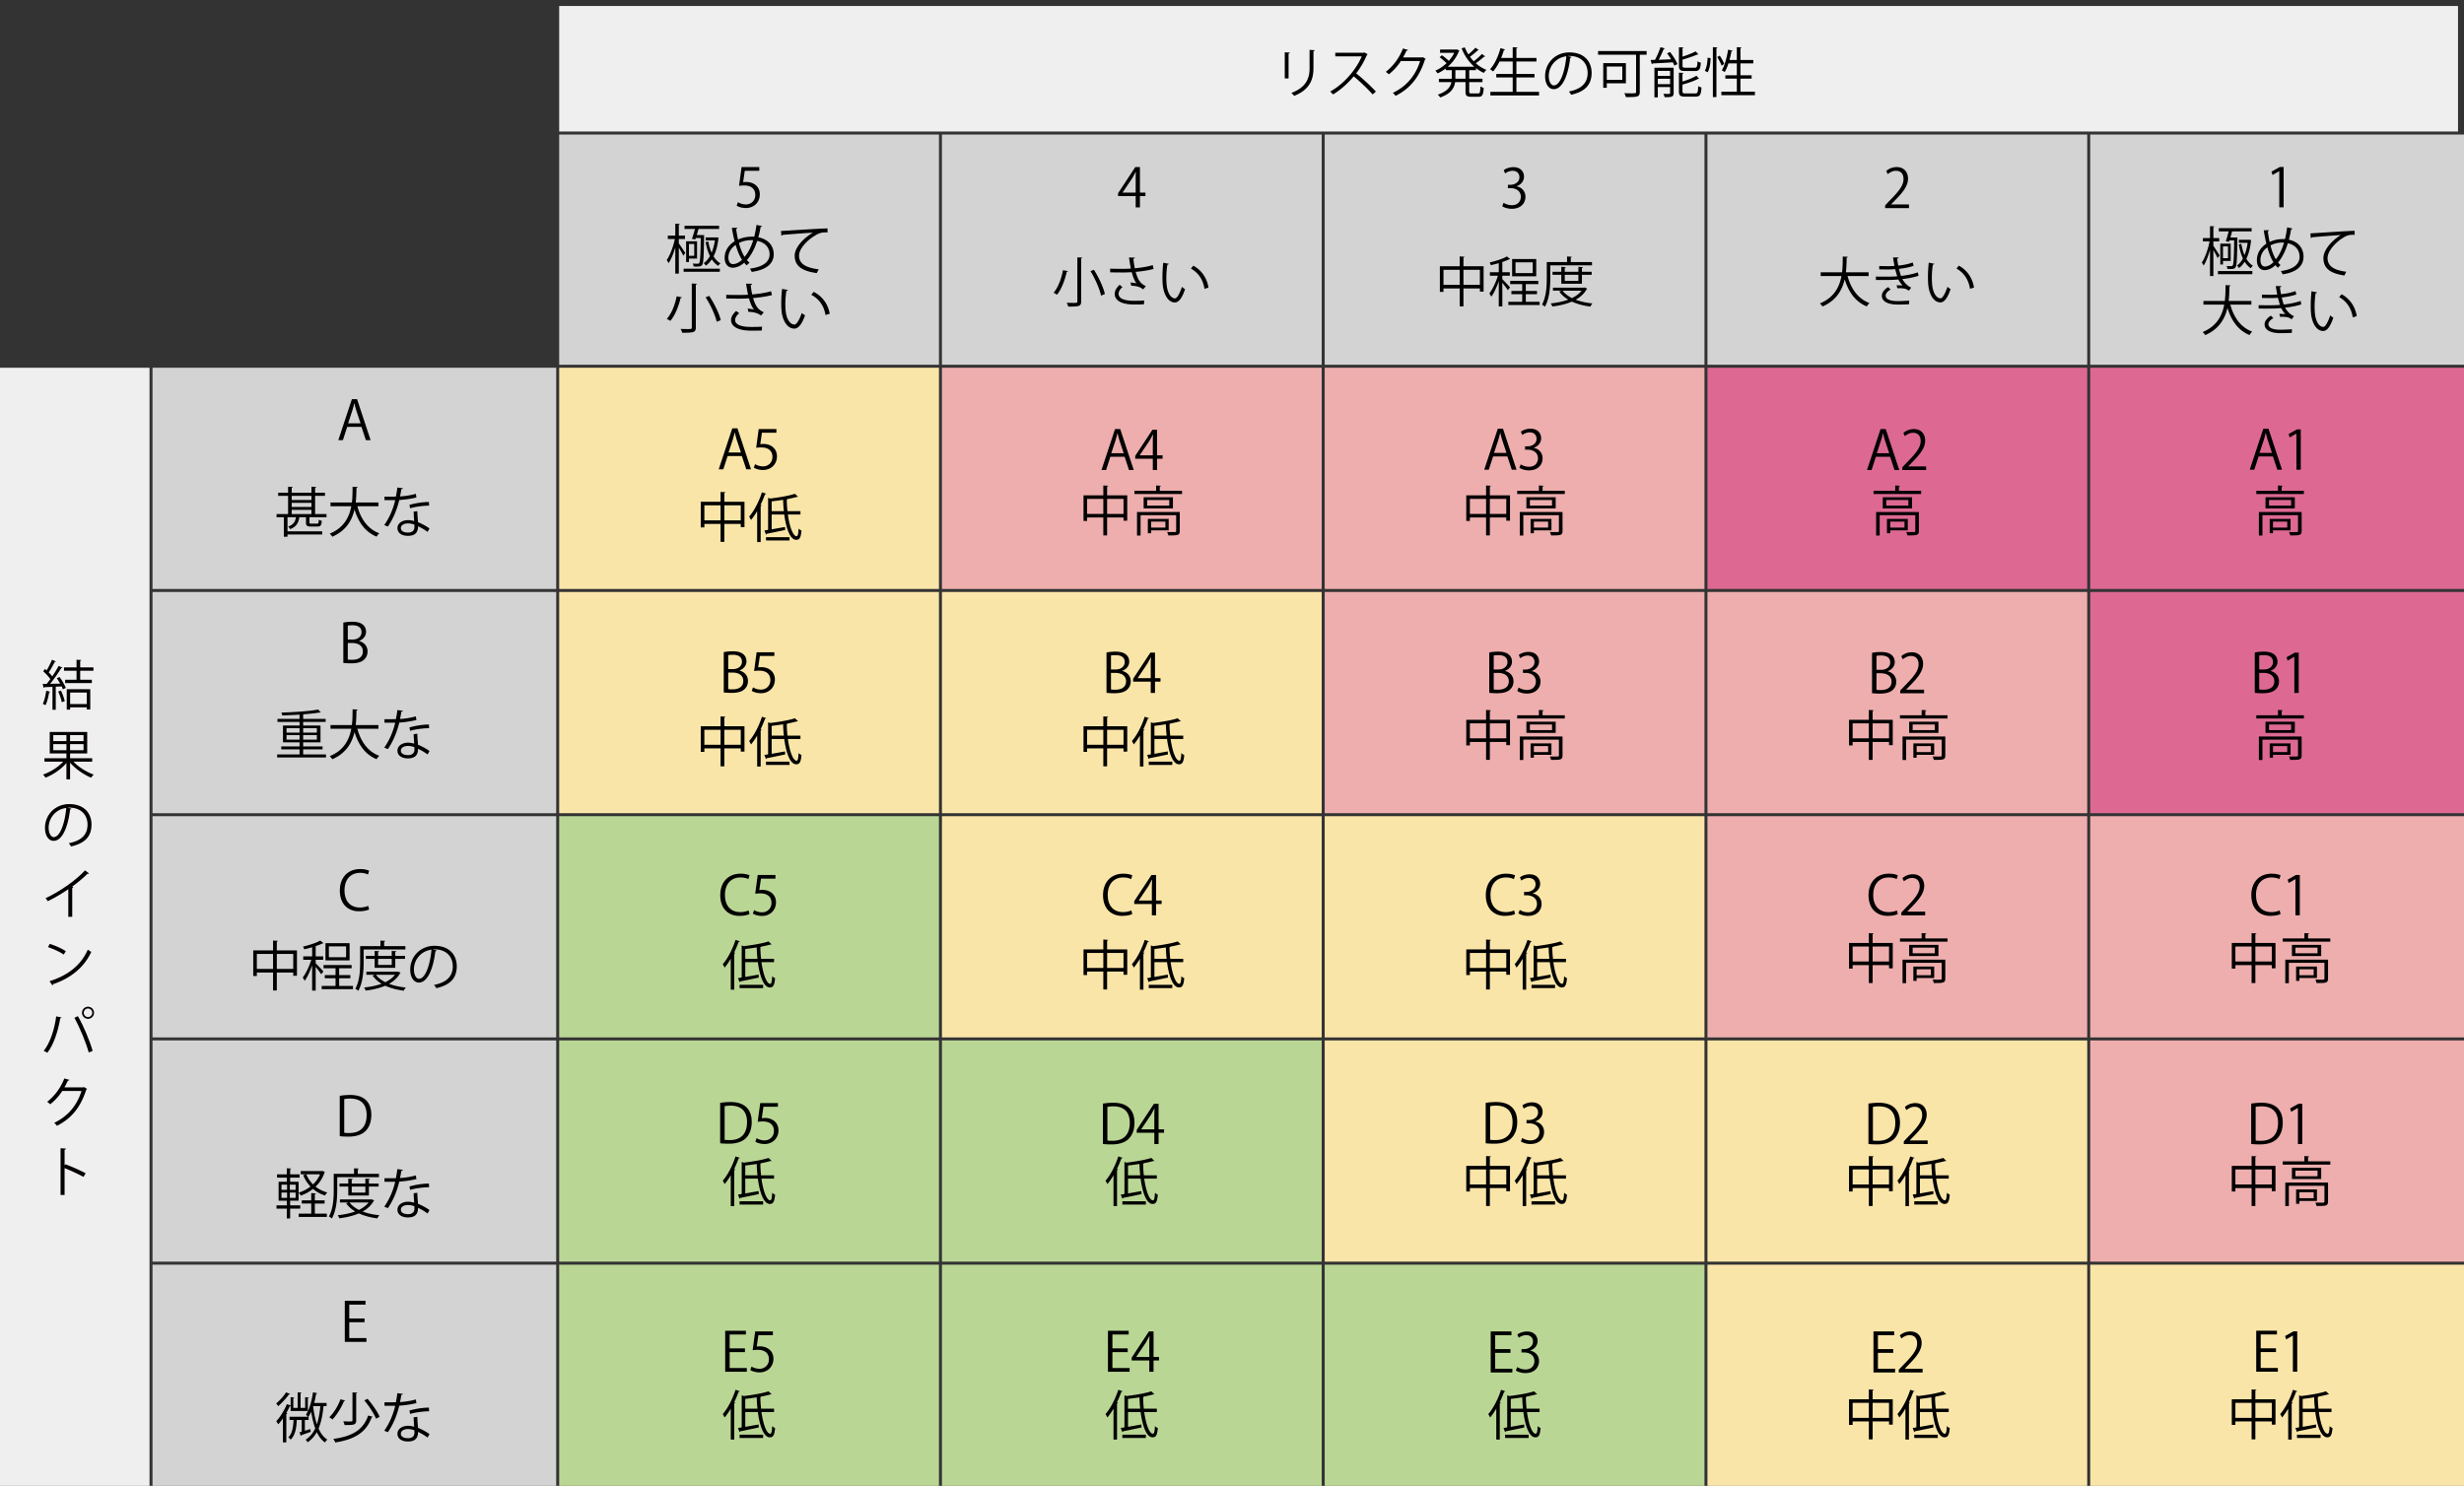 <svg xmlns="http://www.w3.org/2000/svg" width="824" height="497" viewBox="0 0 824 497"><rect x="0" y="0" width="824" height="497" fill="#333333" stroke="none"/><path fill="#FAE5A8" d="M187 123h127v74H187z"/><path fill="#EEAEAE" d="M443 123h127v74H443z"/><path fill="#DD6992" d="M699 123h127v74H699z"/><path fill="#FAE5A8" d="M315 273h127v74H315z"/><path fill="#EEAEAE" d="M571 198h127v74H571z"/><path fill="#DD6992" d="M699 198h127v74H699z"/><path fill="#BAD695" d="M187 348h127v74H187z"/><path fill="#FAE5A8" d="M443 348h127v74H443z"/><path fill="#EEAEAE" d="M699 273h127v74H699z"/><path fill="#FAE5A8" d="M571 348h127v74H571z"/><path fill="#EEAEAE" d="M699 348h127v74H699z"/><path fill="#FAE5A8" d="M699 423h127v74H699z"/><path fill="#D3D3D3" d="M187 45h127v77H187z"/><path fill="#F0EFEF" d="M187 2h635v42H187zM-1 123h51v374H-1z"/><path fill="#D3D3D3" d="M315 45h127v77H315zM443 45h127v77H443zM571 45h127v77H571zM699 45h127v77H699zM51 123h135v74H51z"/><path fill="#FAE5A8" d="M187 198h127v74H187z"/><path fill="#D3D3D3" d="M51 198h135v74H51zM51 348h135v74H51zM51 423h135v74H51z"/><path fill="#BAD695" d="M187 423h127v74H187zM315 423h127v74H315zM443 423h127v74H443zM315 348h127v74H315zM187 273h127v74H187z"/><path fill="#FAE5A8" d="M315 198h127v74H315z"/><path fill="#EEAEAE" d="M571 273h127v74H571z"/><path fill="#FAE5A8" d="M443 273h127v74H443z"/><path fill="#DD6992" d="M571 123h127v74H571z"/><path fill="#EEAEAE" d="M315 123h127v74H315zM443 198h127v74H443z"/><path fill="#FAE5A8" d="M571 423h127v74H571z"/><path fill="#D3D3D3" d="M51 273h135v74H51z"/><g><path d="M429.641 26.245v-8.751l1.71.108c-.018.162-.144.288-.432.324v8.319h-1.278zm10.029-9.453c-.018.18-.144.27-.432.306v5.726c0 3.781-1.296 7.238-6.464 9.237-.18-.27-.63-.738-.937-.972 4.987-1.854 6.104-4.933 6.104-8.264v-6.14l1.729.107zM457.364 18.143a.373.373 0 01-.234.198 27.863 27.863 0 01-3.601 6.194c1.963 1.566 4.916 4.249 6.59 6.104l-1.099.954c-1.584-1.837-4.483-4.573-6.32-6.05-1.584 1.927-4.321 4.555-6.932 6.05-.198-.27-.63-.72-.936-.972 4.987-2.737 8.931-7.85 10.551-11.758h-8.841v-1.224h9.543l.234-.09 1.045.594zM476.787 19.709c-.072.09-.162.18-.27.252-1.891 5.834-4.844 9.579-9.813 12.1-.216-.306-.558-.72-.918-.99 4.718-2.287 7.634-5.888 9.129-10.659h-6.428a18.456 18.456 0 01-4.033 4.447 7.139 7.139 0 00-1.026-.828c2.449-1.89 4.519-4.645 5.744-7.814l1.71.486c-.072.18-.288.234-.522.234-.36.792-.738 1.549-1.152 2.269h6.338l.216-.108 1.025.611zM494.517 16.756c-.054.09-.198.126-.36.108-.666.63-1.71 1.494-2.575 2.125.378.54.81 1.044 1.26 1.513.918-.702 2.053-1.711 2.737-2.449l1.099.81c-.072.09-.234.108-.378.09-.684.648-1.836 1.549-2.755 2.215a11.837 11.837 0 003.529 2.197c-.27.252-.648.702-.828 1.026a12.445 12.445 0 01-2.647-1.603v.684h-2.269v2.863h4.429v1.135h-4.429v3.115c0 .576.108.666.756.666h2.232c.594 0 .684-.36.756-2.359.27.216.774.414 1.098.504-.126 2.323-.45 2.971-1.765 2.971h-2.466c-1.477 0-1.855-.378-1.855-1.782V27.47h-3.475c-.288 1.999-1.387 3.853-5.006 5.132a3.539 3.539 0 00-.774-.954c3.187-1.08 4.231-2.593 4.537-4.177h-4.177v-1.135h4.303v-2.863h-2.017v-.576c-.864.666-1.8 1.224-2.719 1.656-.162-.288-.504-.684-.756-.918 1.279-.54 2.593-1.404 3.745-2.503-.576-.594-1.512-1.405-2.305-1.999l.774-.648c.774.54 1.71 1.296 2.287 1.873.738-.828 1.369-1.729 1.836-2.701h-4.753v-1.08h5.419l.216-.072c.468.27.667.36.846.432-.018.09-.108.162-.198.198-.774 2.035-2.125 3.799-3.709 5.186h8.858c-1.818-1.603-3.295-3.745-4.231-6.158l1.062-.324c.324.828.72 1.621 1.188 2.359.828-.666 1.783-1.567 2.376-2.251l1.104.809zm-4.43 9.579v-2.863h-3.385v2.863h3.385zM507.115 30.729h7.562v1.188H498.4v-1.188h7.472v-4.826h-5.492v-1.17h5.492v-4.159h-4.412c-.63 1.296-1.368 2.467-2.16 3.331a7.289 7.289 0 00-1.009-.738c1.477-1.566 2.755-4.303 3.493-7.058l1.566.432c-.054.126-.18.198-.414.198-.27.882-.576 1.782-.936 2.647h3.871v-3.601l1.621.09c-.018.126-.126.216-.378.252v3.259h6.716v1.188h-6.716v4.159h6.05v1.17h-6.05v4.826zM525.547 19.061a.465.465 0 01-.45.288c-.648 5.6-2.521 10.479-5.509 10.479-1.513 0-2.881-1.512-2.881-4.357 0-4.321 3.367-7.94 8.102-7.94 5.204 0 7.455 3.295 7.455 6.806 0 4.285-2.485 6.356-6.842 7.364-.162-.288-.468-.774-.756-1.098 4.142-.792 6.266-2.809 6.266-6.212 0-2.971-1.909-5.672-6.122-5.672-.18 0-.378.018-.54.036l1.277.306zm-1.729-.234c-3.637.45-5.888 3.457-5.888 6.608 0 1.927.828 3.133 1.692 3.133 2.18 0 3.746-4.808 4.196-9.741zM550.659 17.08v1.224h-2.287v12.388c0 .918-.234 1.35-.9 1.566-.702.216-1.962.216-3.745.216-.09-.36-.342-.954-.522-1.314.828.036 1.638.054 2.287.054 1.566 0 1.638 0 1.638-.54v-12.37h-12.711V17.08h16.24zm-6.932 10.785h-6.392v1.494h-1.188v-8.246h7.58v6.752zm-1.206-5.599h-5.186v4.447h5.186v-4.447zM556.775 16.18c-.054.126-.18.18-.396.198-.432 1.062-1.062 2.467-1.674 3.601 1.278-.036 2.701-.09 4.141-.144a22.755 22.755 0 00-1.351-1.999l.991-.414c1.008 1.242 2.052 2.917 2.484 4.033l-1.044.486a9.372 9.372 0 00-.504-1.098c-2.521.18-5.114.306-6.77.378-.018.144-.144.216-.27.252l-.396-1.422 1.476-.036a28.932 28.932 0 001.837-4.231l1.476.396zm2.917 6.482v8.444c0 1.351-.72 1.405-3.007 1.405a4.904 4.904 0 00-.432-1.135c.54.018 1.026.036 1.386.036.774 0 .864 0 .864-.324v-1.98h-4.105v3.457h-1.134v-9.903h6.428zm-1.188 1.044h-4.105v1.675h4.105v-1.675zm-4.105 4.43h4.105v-1.783h-4.105v1.783zm12.333-5.492c.738 0 .864-.306.937-2.161.27.216.756.396 1.116.486-.162 2.197-.522 2.791-1.944 2.791h-3.259c-1.674 0-2.125-.378-2.125-1.782v-6.176l1.548.09c-.018.126-.108.216-.342.252v2.809c1.621-.54 3.331-1.206 4.394-1.764l.918.99c-.036.036-.108.054-.18.054-.054 0-.108 0-.162-.018-1.225.558-3.187 1.206-4.97 1.729v2.017c0 .576.145.684 1.009.684h3.06zm-4.086 7.886c0 .612.18.72 1.08.72h3.169c.811 0 .937-.36 1.008-2.449.288.198.774.378 1.098.468-.144 2.431-.504 3.061-2.017 3.061h-3.367c-1.692 0-2.161-.36-2.161-1.782V24.3l1.548.09c-.018.126-.108.216-.36.252v2.629c1.729-.522 3.583-1.26 4.663-1.945l.9 1.008a.323.323 0 01-.198.054c-.036 0-.09 0-.144-.018-1.206.684-3.331 1.404-5.221 1.927v2.233zM572.039 19.439c0 1.584-.288 3.565-.972 4.735l-.954-.486c.612-1.044.9-2.881.936-4.393l.99.144zm.774-3.673l1.548.108c-.018.126-.126.216-.36.234v16.367h-1.188V15.766zm2.305 2.845c.594.882 1.224 2.035 1.495 2.755l-.882.594c-.27-.756-.9-1.98-1.458-2.881l.845-.468zm6.914 12.063h4.843v1.17h-11.217v-1.17h5.167v-4.375h-3.835v-1.116h3.835v-3.979h-2.809c-.36 1.116-.774 2.125-1.242 2.899a5.702 5.702 0 00-.973-.558c.955-1.584 1.675-4.303 2.107-6.932l1.494.342c-.036.126-.162.198-.378.198-.18.954-.396 1.945-.667 2.899h2.467v-4.285l1.566.108c-.018.126-.108.216-.36.252v3.925h4.303v1.152h-4.303v3.979h3.745v1.116h-3.745v4.375zM253.914 55.883v1.242h-4.843l-.559 3.817a7.446 7.446 0 011.044-.072c2.395 0 4.538 1.422 4.538 4.141 0 2.665-1.981 4.573-4.646 4.573-1.351 0-2.485-.396-3.097-.792l.432-1.17c.504.342 1.495.756 2.665.756 1.692 0 3.151-1.242 3.133-3.187 0-1.854-1.188-3.151-3.709-3.151-.72 0-1.278.054-1.729.126l.846-6.284h5.925zM227.006 81.419c.512.684 1.876 2.719 2.179 3.205l-.682.9c-.265-.594-.948-1.8-1.497-2.719v8.715h-1.175v-8.769c-.606 2.052-1.402 4.033-2.236 5.258a7.82 7.82 0 00-.645-1.008c1.099-1.548 2.217-4.519 2.729-7.058h-2.35v-1.116h2.501v-4.015l1.535.108c-.019.108-.114.198-.36.234v3.673h2.065v1.116h-2.065v1.476zm1.611 9.489v-1.044h12.11v1.044h-12.11zm3.923-10.84l-1.156-.162c.341-.9.72-2.197 1.023-3.331h-3.487v-1.062h11.561v1.062h-6.879c-.19.684-.398 1.386-.588 2.052h1.857l.606.018c0 .108 0 .252-.019.396-.114 6.842-.189 8.931-.644 9.561-.379.522-.815.558-1.857.558-.322 0-.664 0-1.004-.018-.019-.288-.114-.72-.303-.99.739.054 1.421.054 1.744.054.189 0 .322-.054.436-.234.303-.432.436-2.485.512-8.372h-1.648l-.154.468zm.568.631v5.78h-2.71v1.17h-.947v-6.95h3.657zm-.947 4.861v-3.943h-1.763v3.943h1.763zm7.011-6.158c.285 0 .322 0 .531-.018l.645.144a.584.584 0 01-.095.216c-.266 2.395-.815 4.411-1.63 5.996.625 1.008 1.383 1.818 2.312 2.341-.247.198-.606.576-.758.846-.833-.54-1.554-1.278-2.141-2.178-.569.864-1.232 1.566-1.99 2.106-.151-.27-.474-.63-.72-.846.796-.522 1.498-1.314 2.085-2.359-.664-1.35-1.137-2.953-1.44-4.681l.891-.18c.247 1.333.606 2.611 1.118 3.727.493-1.17.872-2.557 1.099-4.105h-3.089v-1.008h3.182zM254.861 75.621c-.038.162-.246.234-.493.27a32.37 32.37 0 01-.777 3.493c3.316.594 5.155 2.881 5.155 5.654 0 3.205-2.559 5.258-7.354 5.906a12.272 12.272 0 00-.606-1.098c4.188-.522 6.576-2.143 6.576-4.771 0-2.179-1.459-4.015-4.15-4.501-.891 2.773-2.104 4.916-3.43 6.41.247.324.569.612.872.882l-.967.882a9.646 9.646 0 01-.815-.882c-1.231 1.116-2.577 1.675-3.847 1.675-1.667 0-2.691-1.35-2.691-3.313 0-2.449 1.421-4.339 3.335-5.528a48.826 48.826 0 01-.929-4.483l1.819-.036c-.019.162-.132.342-.398.396.189 1.242.398 2.449.664 3.565 2.084-.99 4.093-.99 4.946-.99.151 0 .322 0 .455.018.303-1.188.569-2.521.758-3.943l1.877.394zm-6.709 11.289c-.853-1.314-1.554-2.989-2.123-4.988-1.194.792-2.444 2.215-2.444 4.213 0 1.278.512 2.197 1.535 2.197 1.175.001 2.179-.647 3.032-1.422zm.853-.99c1.137-1.314 2.123-3.151 2.881-5.582-.208-.018-.455-.018-.664-.018-1.459.018-2.88.324-4.112.972.493 1.801 1.099 3.404 1.895 4.628zM261.168 77.26c1.421-.054 13.095-.846 15.559-.864l.019 1.35c-.247-.018-.474-.018-.702-.018-1.099 0-2.028.18-3.241.918-2.842 1.621-5.59 4.519-5.59 6.842 0 2.521 1.857 4.015 6.557 4.591l-.625 1.26c-5.382-.738-7.391-2.647-7.391-5.852 0-2.539 2.634-5.618 6.103-7.688-2.009.126-7.675.54-10.12.756-.057.144-.265.27-.417.288l-.152-1.583zM228.029 99.435c-.038.144-.17.216-.417.216-.55 2.341-1.687 5.636-3.43 7.67a9.392 9.392 0 00-1.194-.648c1.743-1.945 2.824-5.095 3.297-7.562l1.744.324zm3.317-4.61l1.744.09c-.019.144-.133.234-.398.252v14.368c0 .936-.266 1.314-.91 1.531-.682.198-1.857.234-3.639.234-.095-.36-.322-.936-.55-1.278.853.018 1.668.036 2.274.036 1.327 0 1.478 0 1.478-.504V94.825zm8.339 12.802c-.474-2.161-2.028-5.582-3.715-8.193l1.213-.45c1.706 2.575 3.354 5.924 3.847 8.102l-1.345.541zM258.158 98.697c-1.724.468-4.037.792-6.311.99.739 2.449 1.535 3.907 3.582 4.753l-.929 1.098c-.872-.63-1.763-1.116-4.227-1.242l-.227-1.062c.929.072 1.63.18 2.104.27-.664-.756-1.175-1.909-1.687-3.727-.853.072-2.009.108-3.146.108-1.232 0-3.241-.018-4.454-.054v-1.224c1.137.054 2.748.054 4.473.054.966 0 2.065-.018 2.824-.09-.228-.972-.436-2.305-.664-3.691l2.028.036c-.019.216-.189.342-.493.414.114 1.026.303 2.161.512 3.151 2.179-.18 4.643-.558 6.311-1.062l.304 1.278zm-3.392 11.847c-.91.036-1.876.054-3.525.054-3.961 0-6.766-1.152-6.766-3.565 0-1.026.663-2.071 1.706-3.025l1.023.774c-.853.648-1.365 1.531-1.365 2.215 0 1.783 2.426 2.359 5.439 2.359 1.648 0 2.615-.036 3.582-.09l-.094 1.278zM263.499 96.986c-.038.162-.246.27-.512.288a28.211 28.211 0 00-.36 4.483c0 .666.038 1.314.076 1.891.228 3.061 1.535 4.915 2.995 4.897.758 0 1.743-1.837 2.426-3.853.265.252.777.594 1.099.774-.872 2.431-1.971 4.411-3.544 4.447-2.407.036-4.075-2.737-4.34-6.194a27.57 27.57 0 01-.076-2.251c0-1.584.095-3.313.285-4.844l1.951.362zm12.565 8.373c-.531-3.151-2.217-5.42-4.776-6.77l.834-.972c2.767 1.405 4.795 3.997 5.344 7.328l-1.402.414zM381.211 69.363h-1.422v-3.781h-5.888v-.954l5.762-8.751h1.548v8.552h1.836v1.152h-1.836v3.782zm-5.797-4.933h4.375v-4.79c0-.738.036-1.458.072-2.161h-.072c-.414.828-.738 1.405-1.081 2.017l-3.295 4.897v.037zM357.135 90.687c-.036.144-.162.216-.396.216-.522 2.341-1.603 5.636-3.259 7.67a8.806 8.806 0 00-1.135-.648c1.657-1.945 2.683-5.095 3.133-7.562l1.657.324zm3.151-4.61l1.657.09c-.018.144-.126.234-.378.252v14.368c0 .936-.252 1.314-.864 1.531-.648.198-1.764.234-3.457.234-.09-.36-.306-.936-.522-1.278.81.018 1.584.036 2.161.036 1.26 0 1.404 0 1.404-.504V86.077zm7.922 12.802c-.45-2.161-1.926-5.582-3.529-8.193l1.152-.45c1.621 2.575 3.187 5.924 3.655 8.102l-1.278.541zM385.777 89.949c-1.639.468-3.835.792-5.996.99.702 2.449 1.458 3.907 3.403 4.753l-.882 1.098c-.828-.63-1.674-1.116-4.015-1.242l-.216-1.062c.882.072 1.549.18 1.999.27-.63-.756-1.117-1.909-1.603-3.727-.811.072-1.909.108-2.989.108-1.17 0-3.079-.018-4.231-.054v-1.224c1.08.054 2.611.054 4.249.054.918 0 1.963-.018 2.683-.09-.216-.972-.414-2.305-.63-3.691l1.927.036c-.018.216-.18.342-.468.414.108 1.026.288 2.161.486 3.151 2.07-.18 4.411-.558 5.996-1.062l.287 1.278zm-3.223 11.847c-.864.036-1.782.054-3.349.054-3.763 0-6.428-1.152-6.428-3.565 0-1.026.63-2.071 1.621-3.025l.972.774c-.81.648-1.296 1.531-1.296 2.215 0 1.783 2.305 2.359 5.167 2.359 1.567 0 2.485-.036 3.403-.09l-.09 1.278zM390.867 88.238c-.036.162-.234.27-.486.288a29.618 29.618 0 00-.342 4.483c0 .666.036 1.314.072 1.891.216 3.061 1.458 4.915 2.845 4.897.72 0 1.656-1.837 2.305-3.853.252.252.738.594 1.044.774-.829 2.431-1.873 4.411-3.367 4.447-2.287.036-3.871-2.737-4.123-6.194a29.094 29.094 0 01-.072-2.251c0-1.584.09-3.313.27-4.844l1.854.362zm11.937 8.373c-.504-3.151-2.106-5.42-4.537-6.77l.792-.972c2.629 1.405 4.556 3.997 5.078 7.328l-1.333.414zM507.195 62.333c1.584.27 2.935 1.549 2.935 3.493 0 2.143-1.548 4.015-4.573 4.015-1.35 0-2.575-.432-3.187-.864l.45-1.152c.486.324 1.566.81 2.755.81 2.269 0 3.007-1.584 3.007-2.827 0-1.981-1.674-2.881-3.439-2.881h-.882v-1.116h.882c1.296 0 2.971-.81 2.971-2.503 0-1.17-.702-2.178-2.323-2.178-.99 0-1.926.486-2.466.882l-.45-1.098c.648-.504 1.909-1.008 3.205-1.008 2.467 0 3.565 1.567 3.565 3.187 0 1.386-.882 2.629-2.449 3.187v.053zM489.403 89.065h6.734v8.48h-1.242v-1.062h-5.492v5.996h-1.261v-5.996h-5.419v1.152h-1.207v-8.57h6.626V85.77l1.621.108c-.018.126-.126.216-.36.252v2.935zm-6.68 6.212h5.419v-5.023h-5.419v5.023zm6.68 0h5.492v-5.023h-5.492v5.023zM502.398 93.386c.594.558 2.215 2.269 2.575 2.737l-.72.936c-.324-.54-1.188-1.656-1.854-2.485v7.94h-1.188v-8.463c-.684 1.981-1.603 3.997-2.502 5.186a7.15 7.15 0 00-.648-1.08c1.044-1.332 2.215-3.799 2.863-5.942h-2.683v-1.152h2.971V88.02c-.882.252-1.8.486-2.665.684-.054-.252-.234-.648-.396-.9 2.106-.504 4.501-1.26 5.779-2.035l1.099.9c-.054.054-.108.072-.198.072-.054 0-.108 0-.162-.018-.612.324-1.386.63-2.269.918v3.421h2.503v1.152H502.4v1.172zm7.851 7.562h4.627v1.081h-10.461v-1.081h4.627v-2.557h-3.601v-1.062h3.601v-2.287h-4.015v-1.08h9.398v1.08h-4.177v2.287h3.745v1.062h-3.745v2.557zm3.492-14.296v5.762h-8.066v-5.762h8.066zm-1.17 4.7v-3.619h-5.762v3.619h5.762zM532.389 88.759h-13.954v4.177c0 2.809-.216 6.896-1.8 9.651-.198-.216-.702-.558-.99-.684 1.494-2.611 1.62-6.32 1.62-8.967v-5.294h6.788v-1.854l1.603.108c-.018.126-.108.216-.36.252v1.494h7.094v1.117zm-2.412 7.4l.81.396a.35.35 0 01-.18.18c-.828 1.494-2.107 2.647-3.673 3.511 1.657.63 3.565 1.044 5.618 1.242-.27.27-.558.738-.72 1.062-2.269-.306-4.375-.846-6.176-1.674-1.944.846-4.213 1.35-6.536 1.638a3.944 3.944 0 00-.522-1.026c2.035-.216 4.069-.612 5.852-1.26-1.242-.738-2.25-1.638-3.007-2.719l.756-.288h-2.863v-1.008h10.425l.216-.054zm-.955-1.261h-6.896V91.91h-2.935v-1.008h2.935v-1.656l1.512.108c-.018.126-.126.216-.36.234v1.314h4.555v-1.656l1.548.108c-.018.126-.126.216-.36.234v1.314h3.259v1.008h-3.259v2.988zm-6.463 2.323c.738 1.008 1.818 1.819 3.133 2.485 1.314-.648 2.431-1.458 3.223-2.485h-6.356zm5.275-5.311h-4.555v2.017h4.555V91.91zM638.399 69.605h-7.976v-.918l1.314-1.386c3.205-3.241 4.825-5.204 4.825-7.4 0-1.44-.63-2.773-2.575-2.773-1.08 0-2.053.594-2.701 1.116l-.504-1.044a5.276 5.276 0 013.493-1.314c2.719 0 3.799 1.981 3.799 3.835 0 2.539-1.783 4.699-4.574 7.508l-1.062 1.116v.036h5.959v1.224zM624.893 92.324h-7.041c1.17 4.303 3.493 7.616 7.329 9.039a4.97 4.97 0 00-.9 1.134c-3.763-1.549-6.05-4.735-7.382-9.075-.828 3.565-2.791 7.094-7.436 9.093-.18-.324-.558-.756-.864-1.026 4.753-1.927 6.536-5.528 7.22-9.165h-6.95v-1.242h7.148c.234-1.873.216-3.709.234-5.276l1.692.09c-.018.162-.162.252-.396.306-.018 1.423-.036 3.115-.252 4.88h7.599v1.242zM641.597 92.234c-1.62.558-3.583.9-5.438 1.116.558.972 1.656 2.323 2.971 2.827l-.72 1.026c-.252-.126-.72-.342-1.044-.54-.396-.144-1.279-.27-2.125-.27-.252 0-.504.018-.738.036l-.252-.99c.612-.036 1.495 0 2.017.072-.486-.522-1.062-1.296-1.422-2.035-1.206.126-2.539.18-4.825.18-.882 0-1.873 0-2.683-.018l-.018-1.134c.811.018 1.854.036 2.755.036 1.477 0 2.935 0 4.394-.126-.198-.558-.486-1.584-.702-2.395-.72.072-1.531.108-2.269.108-.972 0-2.214 0-3.061-.036v-1.116c1.08.054 2.269.054 3.042.054.648 0 1.387-.036 2.071-.09a56.75 56.75 0 01-.486-2.827l1.854.018c0 .216-.162.342-.486.396.108.774.234 1.602.378 2.305 1.693-.162 3.511-.522 4.826-1.044l.306 1.116c-1.314.486-3.097.828-4.897 1.026.234.954.468 1.8.684 2.359 1.909-.198 3.979-.612 5.618-1.188l.25 1.134zm-3.169 9.525c-.99.072-2.179.108-3.961.108-2.917-.018-5.186-.954-5.149-2.989.018-1.062.954-2.197 2.125-2.845l.81.828c-1.044.558-1.656 1.314-1.656 1.999 0 1.278 1.584 1.836 3.871 1.854 1.35 0 2.772-.072 3.997-.162l-.037 1.207zM646.867 88.219c-.036.162-.234.27-.486.288a29.618 29.618 0 00-.342 4.483c0 .666.036 1.314.072 1.891.216 3.061 1.458 4.915 2.845 4.897.72 0 1.656-1.837 2.305-3.853.252.252.738.594 1.044.774-.829 2.431-1.873 4.411-3.367 4.447-2.287.036-3.871-2.737-4.123-6.194a29.094 29.094 0 01-.072-2.251c0-1.584.09-3.313.27-4.844l1.854.362zm11.937 8.372c-.504-3.151-2.106-5.42-4.537-6.77l.792-.972c2.629 1.405 4.556 3.997 5.078 7.328l-1.333.414zM762.223 69.342V57.26h-.036l-2.215 1.278-.36-1.116 2.791-1.567h1.278v13.486h-1.458zM740.181 82.226c.485.684 1.782 2.719 2.07 3.205l-.648.9c-.252-.594-.9-1.8-1.422-2.719v8.715h-1.116v-8.769c-.576 2.052-1.333 4.033-2.125 5.258a8.128 8.128 0 00-.612-1.008c1.044-1.548 2.106-4.519 2.593-7.058h-2.232v-1.116h2.377v-4.015l1.458.108c-.018.108-.108.198-.342.234v3.673h1.962v1.116h-1.962v1.476zm1.53 9.488V90.67h11.505v1.044h-11.505zm3.727-10.839l-1.098-.162c.324-.9.684-2.197.972-3.331H742V76.32h10.983v1.062h-6.536c-.18.684-.378 1.386-.559 2.052h1.765l.576.018c0 .108 0 .252-.018.396-.108 6.842-.181 8.931-.612 9.561-.36.522-.774.558-1.765.558-.306 0-.63 0-.954-.018-.019-.288-.108-.72-.288-.99.702.054 1.351.054 1.656.054.18 0 .307-.054.414-.234.288-.432.414-2.485.486-8.372h-1.566l-.144.468zm.541.63v5.78h-2.575v1.17h-.9v-6.95h3.475zm-.901 4.862v-3.943h-1.675v3.943h1.675zm6.662-6.158c.27 0 .306 0 .504-.018l.612.144a.619.619 0 01-.091.216c-.252 2.395-.773 4.411-1.548 5.996.594 1.008 1.314 1.818 2.196 2.341-.233.198-.576.576-.72.846-.793-.54-1.477-1.278-2.035-2.178-.54.864-1.17 1.566-1.891 2.106-.144-.27-.45-.63-.684-.846.756-.522 1.422-1.314 1.98-2.359-.63-1.35-1.08-2.953-1.368-4.681l.846-.18c.234 1.333.576 2.611 1.062 3.727.468-1.17.828-2.557 1.044-4.105h-2.935V80.21h3.028zM766.644 76.428c-.036.162-.234.234-.469.27a33.903 33.903 0 01-.738 3.493c3.151.594 4.897 2.881 4.897 5.654 0 3.205-2.431 5.258-6.985 5.906a13.054 13.054 0 00-.576-1.098c3.979-.522 6.247-2.143 6.247-4.771 0-2.179-1.386-4.015-3.942-4.501-.847 2.773-1.999 4.916-3.26 6.41.234.324.54.612.828.882l-.918.882a9.345 9.345 0 01-.774-.882c-1.17 1.116-2.448 1.675-3.654 1.675-1.585 0-2.558-1.35-2.558-3.313 0-2.449 1.351-4.339 3.169-5.528a50.834 50.834 0 01-.882-4.483l1.729-.036a.451.451 0 01-.378.396c.18 1.242.378 2.449.63 3.565 1.98-.99 3.89-.99 4.699-.99.145 0 .307 0 .433.018.288-1.188.54-2.521.72-3.943l1.782.394zm-6.374 11.289c-.811-1.314-1.477-2.989-2.017-4.988-1.135.792-2.323 2.215-2.323 4.213 0 1.278.486 2.197 1.459 2.197 1.116.001 2.07-.648 2.881-1.422zm.809-.99c1.081-1.314 2.017-3.151 2.737-5.582-.198-.018-.433-.018-.63-.018-1.387.018-2.737.324-3.907.972.468 1.801 1.044 3.403 1.8 4.628zM772.634 78.066c1.35-.054 12.441-.846 14.782-.864l.018 1.35c-.233-.018-.45-.018-.666-.018-1.044 0-1.927.18-3.079.918-2.7 1.621-5.312 4.519-5.312 6.842 0 2.521 1.765 4.015 6.23 4.591l-.595 1.26c-5.113-.738-7.022-2.647-7.022-5.852 0-2.539 2.503-5.618 5.798-7.688-1.908.126-7.292.54-9.614.756-.055.144-.252.27-.396.288l-.144-1.583zM752.893 101.89h-7.041c1.171 4.303 3.493 7.616 7.329 9.039-.307.27-.703.774-.9 1.134-3.764-1.549-6.05-4.735-7.383-9.075-.828 3.565-2.791 7.094-7.436 9.093-.181-.324-.559-.756-.864-1.026 4.753-1.927 6.535-5.528 7.22-9.165h-6.95v-1.242h7.148c.234-1.873.216-3.709.234-5.276l1.692.09c-.019.162-.162.252-.396.306-.018 1.423-.036 3.115-.252 4.88h7.599v1.242zM769.596 101.8c-1.62.558-3.583.9-5.438 1.116.559.972 1.656 2.323 2.971 2.827l-.72 1.026c-.252-.126-.721-.342-1.044-.54-.396-.144-1.279-.27-2.125-.27-.252 0-.504.018-.738.036l-.252-.99c.612-.036 1.494 0 2.017.072-.486-.522-1.062-1.296-1.423-2.035-1.206.126-2.538.18-4.825.18-.882 0-1.872 0-2.683-.018l-.019-1.134c.811.018 1.854.036 2.755.036 1.477 0 2.936 0 4.394-.126-.198-.558-.486-1.584-.702-2.395-.72.072-1.53.108-2.269.108-.973 0-2.215 0-3.061-.036v-1.116c1.08.054 2.269.054 3.042.054.648 0 1.387-.036 2.071-.09a55.614 55.614 0 01-.486-2.827l1.854.018c0 .216-.162.342-.486.396.108.774.234 1.602.378 2.305 1.693-.162 3.512-.522 4.826-1.044l.306 1.116c-1.314.486-3.097.828-4.897 1.026.234.954.468 1.8.685 2.359 1.908-.198 3.979-.612 5.617-1.188l.252 1.134zm-3.169 9.525c-.99.072-2.179.108-3.961.108-2.917-.018-5.186-.954-5.149-2.989.018-1.062.954-2.197 2.125-2.845l.81.828c-1.044.558-1.656 1.314-1.656 1.999 0 1.278 1.585 1.836 3.871 1.854a56.12 56.12 0 003.997-.162l-.037 1.207zM774.866 97.785c-.036.162-.234.27-.486.288a29.618 29.618 0 00-.342 4.483c0 .666.036 1.314.071 1.891.217 3.061 1.459 4.915 2.846 4.897.72 0 1.656-1.837 2.305-3.853.252.252.738.594 1.044.774-.828 2.431-1.873 4.411-3.367 4.447-2.286.036-3.871-2.737-4.123-6.194a29.094 29.094 0 01-.072-2.251c0-1.584.09-3.313.271-4.844l1.853.362zm11.938 8.372c-.504-3.151-2.106-5.42-4.537-6.77l.792-.972c2.629 1.405 4.556 3.997 5.077 7.328l-1.332.414zM123.939 147.23h-1.584l-1.476-4.447h-4.771l-1.44 4.447h-1.531l4.538-13.72h1.729l4.535 13.72zm-3.366-5.635l-1.351-4.069a33.996 33.996 0 01-.702-2.611h-.054c-.18.828-.432 1.693-.684 2.557l-1.369 4.123h4.16zM251.151 156.988h-1.584l-1.476-4.447h-4.771l-1.44 4.447h-1.531l4.538-13.72h1.729l4.535 13.72zm-3.366-5.635l-1.351-4.069a33.996 33.996 0 01-.702-2.611h-.054c-.18.828-.432 1.693-.684 2.557l-1.369 4.123h4.16zM259.646 143.502v1.242h-4.844l-.558 3.817a7.446 7.446 0 011.044-.072c2.395 0 4.538 1.422 4.538 4.141 0 2.665-1.981 4.573-4.646 4.573-1.351 0-2.485-.396-3.097-.792l.432-1.17c.504.342 1.495.756 2.665.756 1.692 0 3.151-1.242 3.133-3.187 0-1.854-1.188-3.151-3.709-3.151-.72 0-1.278.054-1.729.126l.846-6.284h5.925zM109.199 172.999h-5.708v1.729c0 .36.072.414.63.414h1.909c.45 0 .54-.162.576-1.314.234.162.684.324 1.008.378-.108 1.531-.432 1.909-1.44 1.909h-2.178c-1.333 0-1.675-.27-1.675-1.386V173h-2.214c-.271 1.729-.9 3.151-3.079 3.979a2.78 2.78 0 00-.684-.846c1.747-.594 2.395-1.656 2.646-3.133h-2.845v4.718h11.614v1.062H96.145v.738H94.92V173h-2.43v-1.062h3.853v-6.086H93.03v-1.044h3.313v-2.017l1.566.09c-.018.144-.108.216-.36.252v1.675h6.608v-2.017l1.585.09c-.018.144-.108.234-.36.252v1.675h3.295v1.044h-3.295v6.086h3.817v1.061zm-5.042-7.148h-6.608v1.386h6.608v-1.386zm-6.608 2.34v1.386h6.608v-1.386h-6.608zm0 2.341v1.404h6.608v-1.404h-6.608zM126.551 169.326h-7.041c1.17 4.303 3.493 7.616 7.329 9.039a4.97 4.97 0 00-.9 1.134c-3.763-1.549-6.05-4.735-7.382-9.075-.828 3.565-2.791 7.094-7.436 9.093-.18-.324-.558-.756-.864-1.026 4.753-1.927 6.536-5.528 7.22-9.165h-6.95v-1.242h7.148c.234-1.873.216-3.709.234-5.276l1.692.09c-.018.162-.162.252-.396.306-.018 1.423-.036 3.115-.252 4.88h7.599v1.242zM134.773 163.312c-.054.144-.234.288-.558.306a39.333 39.333 0 01-.45 2.431c1.765-.108 3.727-.414 5.293-.882l.198 1.224c-1.674.414-3.655.702-5.726.864-.864 3.457-2.053 6.266-3.817 8.859l-1.206-.486c1.638-2.359 2.881-5.06 3.655-8.337h-3.583v-1.17h2.143c.558 0 1.134-.018 1.657-.018a29.8 29.8 0 00.504-3.043l1.89.252zm4.79 7.67c.018 1.458.126 2.449.234 3.691 1.152.45 2.647 1.224 3.835 2.089l-.648 1.152a17.07 17.07 0 00-3.187-1.891c0 1.801-.72 3.205-3.367 3.205-1.999 0-3.529-.9-3.511-2.593 0-1.801 1.891-2.665 3.547-2.665.648 0 1.314.126 2.035.324-.072-1.152-.162-2.323-.162-3.169l1.224-.143zm-.99 4.502a6.012 6.012 0 00-2.143-.414c-1.081 0-2.359.432-2.377 1.549 0 1.026 1.008 1.512 2.413 1.512 1.296 0 2.125-.63 2.125-1.819 0-.288 0-.558-.018-.828zm4.933-6.356c-2.035.018-4.501.342-6.374.882l-.198-1.135c2.053-.594 4.538-.972 6.5-.972l.072 1.225zM242.232 167.829h6.734v8.48h-1.242v-1.062h-5.492v5.996h-1.261v-5.996h-5.419v1.152h-1.207v-8.57h6.626v-3.295l1.621.108c-.018.126-.126.216-.36.252v2.935zm-6.68 6.211h5.419v-5.023h-5.419v5.023zm6.68 0h5.492v-5.023h-5.492v5.023zM253.21 170.961c-.648 1.098-1.333 2.107-2.053 2.953-.144-.288-.432-.864-.63-1.134 1.656-1.873 3.277-5.006 4.285-8.12l1.422.468c-.036.126-.18.198-.396.18a32.484 32.484 0 01-1.513 3.565l.414.126c-.018.108-.126.198-.36.234v12.063h-1.17v-10.335zm14.477 1.135h-4.213c.558 4.051 1.71 7.238 2.917 7.256.415 0 .594-.756.667-2.539.27.252.666.522.972.63-.216 2.413-.648 3.115-1.747 3.115-2.035 0-3.385-3.727-4.015-8.463h-4.213v4.952c1.387-.234 2.935-.522 4.465-.792l.054 1.008c-2.287.486-4.646.972-6.194 1.279a.308.308 0 01-.234.252l-.522-1.368c.378-.054.792-.126 1.243-.198v-10.713l.702.234c2.971-.36 6.374-.936 8.264-1.584l1.044.99a.323.323 0 01-.198.054c-.054 0-.108 0-.162-.018-.829.252-1.909.486-3.079.72-.054.072-.162.126-.324.144 0 1.333.09 2.647.234 3.925h4.339v1.116zm-11.524 8.678v-1.098h7.868v1.098h-7.868zm1.89-9.795h4.087a43.417 43.417 0 01-.252-3.799 98.021 98.021 0 01-3.835.522v3.277zM379.151 157.23h-1.584l-1.476-4.447h-4.771l-1.44 4.447h-1.531l4.538-13.72h1.729l4.535 13.72zm-3.366-5.635l-1.351-4.069a33.996 33.996 0 01-.702-2.611h-.054c-.18.828-.432 1.693-.684 2.557l-1.369 4.123h4.16zM386.944 157.23h-1.422v-3.781h-5.888v-.954l5.762-8.751h1.549v8.552h1.836v1.152h-1.836v3.782zm-5.798-4.933h4.375v-4.789c0-.738.036-1.458.072-2.161h-.072a45.017 45.017 0 01-1.081 2.017l-3.295 4.897v.036zM370.232 165.674h6.734v8.48h-1.242v-1.062h-5.492v5.996h-1.261v-5.996h-5.419v1.152h-1.207v-8.57h6.626v-3.295l1.621.108c-.018.126-.126.216-.36.252v2.935zm-6.68 6.212h5.419v-5.023h-5.419v5.023zm6.68 0h5.492v-5.023h-5.492v5.023zM387.854 164.162h7.436v1.081h-15.917v-1.081h7.256v-1.782l1.584.108c-.018.126-.108.216-.36.252v1.422zm6.68 7.094v6.356c0 .702-.162 1.08-.721 1.278-.558.198-1.548.198-3.115.198-.054-.342-.234-.81-.396-1.152.738.018 1.404.036 1.891.036 1.026 0 1.134 0 1.134-.378v-5.276h-11.902v6.806h-1.188v-7.868h14.297zm-12.082-4.934h9.795v3.727h-9.795v-3.727zm8.571 2.809v-1.891h-7.4v1.891h7.4zm-.198 8.265h-5.87v.954h-1.098v-4.79h6.968v3.836zm-1.098-2.917h-4.771v1.999h4.771v-1.999zM507.151 157.111h-1.584l-1.476-4.447h-4.771l-1.44 4.447h-1.531l4.538-13.72h1.729l4.535 13.72zm-3.366-5.635l-1.351-4.069a33.996 33.996 0 01-.702-2.611h-.054c-.18.828-.432 1.693-.684 2.557l-1.369 4.123h4.16zM512.928 149.819c1.584.27 2.935 1.549 2.935 3.493 0 2.143-1.548 4.015-4.573 4.015-1.351 0-2.575-.432-3.187-.864l.45-1.152c.486.324 1.566.81 2.755.81 2.269 0 3.007-1.584 3.007-2.827 0-1.981-1.674-2.881-3.439-2.881h-.882v-1.116h.882c1.296 0 2.971-.81 2.971-2.503 0-1.17-.702-2.178-2.322-2.178-.991 0-1.927.486-2.467.882l-.45-1.098c.648-.504 1.908-1.008 3.205-1.008 2.466 0 3.565 1.567 3.565 3.187 0 1.386-.882 2.629-2.449 3.187v.053zM498.232 165.674h6.734v8.48h-1.242v-1.062h-5.492v5.996h-1.261v-5.996h-5.419v1.152h-1.207v-8.57h6.626v-3.295l1.621.108c-.018.126-.126.216-.36.252v2.935zm-6.68 6.212h5.419v-5.023h-5.419v5.023zm6.68 0h5.492v-5.023h-5.492v5.023zM515.854 164.162h7.436v1.081h-15.917v-1.081h7.256v-1.782l1.584.108c-.018.126-.108.216-.36.252v1.422zm6.68 7.094v6.356c0 .702-.162 1.08-.721 1.278-.558.198-1.548.198-3.115.198-.054-.342-.234-.81-.396-1.152.738.018 1.404.036 1.891.036 1.026 0 1.134 0 1.134-.378v-5.276h-11.902v6.806h-1.188v-7.868h14.297zm-12.082-4.934h9.795v3.727h-9.795v-3.727zm8.571 2.809v-1.891h-7.4v1.891h7.4zm-.198 8.265h-5.87v.954h-1.098v-4.79h6.968v3.836zm-1.098-2.917h-4.771v1.999h4.771v-1.999zM635.151 157.23h-1.584l-1.476-4.447h-4.771l-1.44 4.447h-1.531l4.538-13.72h1.729l4.535 13.72zm-3.366-5.635l-1.351-4.069a33.996 33.996 0 01-.702-2.611h-.054c-.18.828-.432 1.693-.684 2.557l-1.369 4.123h4.16zM644.133 157.23h-7.977v-.918l1.314-1.386c3.205-3.241 4.825-5.204 4.825-7.4 0-1.44-.63-2.773-2.575-2.773-1.08 0-2.053.594-2.701 1.116l-.504-1.044a5.276 5.276 0 013.493-1.314c2.719 0 3.799 1.981 3.799 3.835 0 2.539-1.783 4.699-4.573 7.508l-1.062 1.116v.036h5.96v1.224zM635.025 164.162h7.436v1.081h-15.917v-1.081h7.256v-1.782l1.584.108c-.018.126-.108.216-.36.252v1.422zm6.68 7.094v6.356c0 .702-.162 1.08-.721 1.278-.558.198-1.548.198-3.115.198-.054-.342-.234-.81-.396-1.152.738.018 1.404.036 1.891.036 1.026 0 1.134 0 1.134-.378v-5.276h-11.902v6.806h-1.188v-7.868h14.297zm-12.082-4.934h9.795v3.727h-9.795v-3.727zm8.571 2.809v-1.891h-7.4v1.891h7.4zm-.198 8.265h-5.87v.954h-1.098v-4.79h6.968v3.836zm-1.099-2.917h-4.771v1.999h4.771v-1.999zM763.151 157.111h-1.585l-1.476-4.447h-4.771l-1.44 4.447h-1.531l4.538-13.72h1.729l4.536 13.72zm-3.367-5.635l-1.351-4.069a34.46 34.46 0 01-.702-2.611h-.054c-.18.828-.433 1.693-.685 2.557l-1.368 4.123h4.16zM767.955 157.111V145.03h-.036l-2.215 1.278-.359-1.116 2.79-1.567h1.278v13.486h-1.458zM763.024 164.162h7.437v1.081h-15.917v-1.081h7.256v-1.782l1.585.108c-.018.126-.108.216-.36.252v1.422zm6.681 7.094v6.356c0 .702-.162 1.08-.721 1.278s-1.549.198-3.115.198c-.054-.342-.233-.81-.396-1.152.738.018 1.404.036 1.891.036 1.026 0 1.134 0 1.134-.378v-5.276h-11.901v6.806h-1.188v-7.868h14.296zm-12.082-4.934h9.795v3.727h-9.795v-3.727zm8.57 2.809v-1.891h-7.4v1.891h7.4zm-.198 8.265h-5.869v.954h-1.099v-4.79h6.968v3.836zm-1.098-2.917h-4.771v1.999h4.771v-1.999zM120.086 214.423c1.296.306 2.827 1.386 2.827 3.457 0 1.224-.468 2.089-1.098 2.701-.918.9-2.395 1.296-4.465 1.296-1.134 0-1.98-.09-2.539-.144v-13.486c.756-.162 1.837-.288 2.953-.288 1.692 0 2.809.324 3.619 1.008.648.558 1.026 1.35 1.026 2.377 0 1.35-.918 2.521-2.323 3.025v.054zm-2.178-.504c1.818 0 2.989-1.044 2.989-2.449v-.018c0-1.62-1.188-2.323-3.061-2.323-.792 0-1.26.054-1.53.126v4.663h1.602zm-1.603 6.68c.342.072.828.09 1.458.09 1.891 0 3.583-.738 3.583-2.809 0-2.053-1.783-2.809-3.601-2.809h-1.44v5.528zM101.385 252.35h7.634v1.008H92.688v-1.008h7.49v-1.693h-6.122v-.99h6.122v-1.368h-5.545v-5.635h5.545v-1.207h-7.382v-1.008h7.382v-1.422c-1.926.126-3.943.216-5.798.27-.018-.27-.162-.702-.27-.954 4.268-.126 9.489-.468 12.28-1.026l.882.972c-.036.036-.108.054-.18.054-.054 0-.108-.018-.18-.036-1.44.252-3.403.468-5.527.63v1.512h7.526v1.008h-7.526v1.207h5.798v5.635h-5.798v1.368h6.482v.99h-6.482v1.693zm-5.564-8.787v1.476h4.357v-1.476h-4.357zm0 3.835h4.357v-1.512h-4.357v1.512zm10.137-3.835h-4.573v1.476h4.573v-1.476zm0 3.835v-1.512h-4.573v1.512h4.573zM126.551 243.761h-7.041c1.17 4.303 3.493 7.616 7.329 9.039a4.97 4.97 0 00-.9 1.134c-3.763-1.549-6.05-4.735-7.382-9.075-.828 3.565-2.791 7.094-7.436 9.093-.18-.324-.558-.756-.864-1.026 4.753-1.927 6.536-5.528 7.22-9.165h-6.95v-1.242h7.148c.234-1.873.216-3.709.234-5.276l1.692.09c-.018.162-.162.252-.396.306-.018 1.423-.036 3.115-.252 4.88h7.599v1.242zM134.774 237.748c-.054.144-.234.288-.558.306a39.333 39.333 0 01-.45 2.431c1.765-.108 3.727-.414 5.293-.882l.198 1.224c-1.674.414-3.655.702-5.726.864-.864 3.457-2.053 6.266-3.817 8.859l-1.206-.486c1.638-2.359 2.881-5.06 3.655-8.337h-3.583v-1.17h2.143c.558 0 1.134-.018 1.657-.018a29.8 29.8 0 00.504-3.043l1.89.252zm4.789 7.67c.018 1.458.126 2.449.234 3.691 1.152.45 2.647 1.224 3.835 2.089l-.648 1.152a17.07 17.07 0 00-3.187-1.891c0 1.801-.72 3.205-3.367 3.205-1.999 0-3.529-.9-3.511-2.593 0-1.801 1.891-2.665 3.547-2.665.648 0 1.314.126 2.035.324-.072-1.152-.162-2.323-.162-3.169l1.224-.143zm-.99 4.501a6.012 6.012 0 00-2.143-.414c-1.081 0-2.359.432-2.377 1.549 0 1.026 1.008 1.512 2.413 1.512 1.296 0 2.125-.63 2.125-1.819 0-.288 0-.558-.018-.828zm4.934-6.356c-2.035.018-4.501.342-6.374.882l-.198-1.135c2.053-.594 4.538-.972 6.5-.972l.072 1.225zM247.307 224.304c1.296.306 2.827 1.386 2.827 3.457 0 1.224-.468 2.089-1.098 2.701-.918.9-2.395 1.296-4.465 1.296-1.134 0-1.98-.09-2.539-.144v-13.486c.756-.162 1.837-.288 2.953-.288 1.692 0 2.809.324 3.619 1.008.648.558 1.026 1.35 1.026 2.377 0 1.35-.918 2.521-2.323 3.025v.054zm-2.179-.504c1.818 0 2.989-1.044 2.989-2.449v-.018c0-1.62-1.188-2.323-3.061-2.323-.792 0-1.26.054-1.53.126v4.663h1.602zm-1.603 6.68c.342.072.828.09 1.458.09 1.891 0 3.583-.738 3.583-2.809 0-2.053-1.783-2.809-3.601-2.809h-1.44v5.528zM258.953 218.164v1.242h-4.843l-.559 3.817a7.446 7.446 0 011.044-.072c2.395 0 4.538 1.422 4.538 4.141 0 2.665-1.981 4.573-4.646 4.573-1.351 0-2.485-.396-3.097-.792l.432-1.17c.504.342 1.495.756 2.665.756 1.692 0 3.151-1.242 3.133-3.187 0-1.854-1.188-3.151-3.709-3.151-.72 0-1.278.054-1.729.126l.846-6.284h5.925zM242.232 242.911h6.734v8.48h-1.242v-1.062h-5.492v5.996h-1.261v-5.996h-5.419v1.152h-1.207v-8.57h6.626v-3.295l1.621.108c-.018.126-.126.216-.36.252v2.935zm-6.68 6.211h5.419v-5.023h-5.419v5.023zm6.68 0h5.492v-5.023h-5.492v5.023zM253.21 246.043c-.648 1.098-1.333 2.107-2.053 2.953-.144-.288-.432-.864-.63-1.134 1.656-1.873 3.277-5.006 4.285-8.12l1.422.468c-.036.126-.18.198-.396.18a32.484 32.484 0 01-1.513 3.565l.414.126c-.018.108-.126.198-.36.234v12.063h-1.17v-10.335zm14.477 1.135h-4.213c.558 4.051 1.71 7.238 2.917 7.256.415 0 .594-.756.667-2.539.27.252.666.522.972.63-.216 2.413-.648 3.115-1.747 3.115-2.035 0-3.385-3.727-4.015-8.463h-4.213v4.952c1.387-.234 2.935-.522 4.465-.792l.054 1.008c-2.287.486-4.646.972-6.194 1.279a.308.308 0 01-.234.252l-.522-1.368c.378-.054.792-.126 1.243-.198v-10.713l.702.234c2.971-.36 6.374-.936 8.264-1.584l1.044.99a.323.323 0 01-.198.054c-.054 0-.108 0-.162-.018-.829.252-1.909.486-3.079.72-.054.072-.162.126-.324.144 0 1.333.09 2.647.234 3.925h4.339v1.116zm-11.524 8.678v-1.098h7.868v1.098h-7.868zm1.89-9.794h4.087a43.417 43.417 0 01-.252-3.799 98.021 98.021 0 01-3.835.522v3.277zM375.307 224.423c1.296.306 2.827 1.386 2.827 3.457 0 1.224-.468 2.089-1.098 2.701-.918.9-2.395 1.296-4.465 1.296-1.134 0-1.98-.09-2.539-.144v-13.486c.756-.162 1.837-.288 2.953-.288 1.692 0 2.809.324 3.619 1.008.648.558 1.026 1.35 1.026 2.377 0 1.35-.918 2.521-2.323 3.025v.054zm-2.179-.504c1.818 0 2.989-1.044 2.989-2.449v-.018c0-1.62-1.188-2.323-3.061-2.323-.792 0-1.26.054-1.53.126v4.663h1.602zm-1.602 6.68c.342.072.828.09 1.458.09 1.891 0 3.583-.738 3.583-2.809 0-2.053-1.783-2.809-3.601-2.809h-1.44v5.528zM386.251 231.77h-1.422v-3.781h-5.888v-.954l5.762-8.751h1.548v8.552h1.836v1.152h-1.836v3.782zm-5.797-4.934h4.375v-4.789c0-.738.036-1.458.072-2.161h-.072c-.414.828-.738 1.405-1.081 2.017l-3.295 4.897v.036zM370.232 242.911h6.734v8.48h-1.242v-1.062h-5.492v5.996h-1.261v-5.996h-5.419v1.152h-1.207v-8.57h6.626v-3.295l1.621.108c-.018.126-.126.216-.36.252v2.935zm-6.68 6.211h5.419v-5.023h-5.419v5.023zm6.68 0h5.492v-5.023h-5.492v5.023zM381.21 246.043c-.648 1.098-1.333 2.107-2.053 2.953-.144-.288-.432-.864-.63-1.134 1.656-1.873 3.277-5.006 4.285-8.12l1.422.468c-.036.126-.18.198-.396.18a32.484 32.484 0 01-1.513 3.565l.414.126c-.018.108-.126.198-.36.234v12.063h-1.17v-10.335zm14.477 1.135h-4.213c.558 4.051 1.71 7.238 2.917 7.256.415 0 .594-.756.667-2.539.27.252.666.522.972.63-.216 2.413-.648 3.115-1.747 3.115-2.035 0-3.385-3.727-4.015-8.463h-4.213v4.952c1.387-.234 2.935-.522 4.465-.792l.054 1.008c-2.287.486-4.646.972-6.194 1.279a.308.308 0 01-.234.252l-.522-1.368c.378-.054.792-.126 1.243-.198v-10.713l.702.234c2.971-.36 6.374-.936 8.264-1.584l1.044.99a.323.323 0 01-.198.054c-.054 0-.108 0-.162-.018-.829.252-1.909.486-3.079.72-.054.072-.162.126-.324.144 0 1.333.09 2.647.234 3.925h4.339v1.116zm-11.524 8.678v-1.098h7.868v1.098h-7.868zm1.89-9.794h4.087a43.417 43.417 0 01-.252-3.799 98.021 98.021 0 01-3.835.522v3.277zM503.307 224.423c1.296.306 2.827 1.386 2.827 3.457 0 1.224-.468 2.089-1.098 2.701-.918.9-2.395 1.296-4.465 1.296-1.134 0-1.98-.09-2.539-.144v-13.486c.756-.162 1.837-.288 2.953-.288 1.692 0 2.809.324 3.619 1.008.648.558 1.026 1.35 1.026 2.377 0 1.35-.918 2.521-2.323 3.025v.054zm-2.179-.504c1.818 0 2.989-1.044 2.989-2.449v-.018c0-1.62-1.188-2.323-3.061-2.323-.792 0-1.26.054-1.53.126v4.663h1.602zm-1.602 6.68c.342.072.828.09 1.458.09 1.891 0 3.583-.738 3.583-2.809 0-2.053-1.783-2.809-3.601-2.809h-1.44v5.528zM512.235 224.477c1.584.27 2.935 1.549 2.935 3.493 0 2.143-1.548 4.015-4.573 4.015-1.35 0-2.575-.432-3.187-.864l.45-1.152c.486.324 1.566.81 2.755.81 2.269 0 3.007-1.584 3.007-2.827 0-1.981-1.674-2.881-3.439-2.881h-.883v-1.116h.882c1.296 0 2.971-.81 2.971-2.503 0-1.17-.702-2.178-2.323-2.178-.99 0-1.926.486-2.466.882l-.45-1.098c.648-.504 1.909-1.008 3.205-1.008 2.467 0 3.565 1.567 3.565 3.187 0 1.386-.882 2.629-2.449 3.187v.053zM498.232 240.756h6.734v8.48h-1.242v-1.062h-5.492v5.996h-1.261v-5.996h-5.419v1.152h-1.207v-8.57h6.626v-3.295l1.621.108c-.018.126-.126.216-.36.252v2.935zm-6.68 6.212h5.419v-5.023h-5.419v5.023zm6.68 0h5.492v-5.023h-5.492v5.023zM515.854 239.244h7.436v1.081h-15.917v-1.081h7.256v-1.782l1.584.108c-.018.126-.108.216-.36.252v1.422zm6.68 7.094v6.356c0 .702-.162 1.08-.721 1.278-.558.198-1.548.198-3.115.198-.054-.342-.234-.81-.396-1.152.738.018 1.404.036 1.891.036 1.026 0 1.134 0 1.134-.378V247.4h-11.902v6.806h-1.188v-7.868h14.297zm-12.082-4.934h9.795v3.727h-9.795v-3.727zm8.571 2.809v-1.891h-7.4v1.891h7.4zm-.198 8.265h-5.87v.954h-1.098v-4.79h6.968v3.836zm-1.098-2.917h-4.771v1.999h4.771v-1.999zM631.307 224.544c1.296.306 2.827 1.386 2.827 3.457 0 1.224-.468 2.089-1.098 2.701-.918.9-2.395 1.296-4.465 1.296-1.134 0-1.98-.09-2.539-.144v-13.486c.756-.162 1.837-.288 2.953-.288 1.692 0 2.809.324 3.619 1.008.648.558 1.026 1.35 1.026 2.377 0 1.35-.918 2.521-2.323 3.025v.054zm-2.179-.504c1.818 0 2.989-1.044 2.989-2.449v-.018c0-1.62-1.188-2.323-3.061-2.323-.792 0-1.26.054-1.53.126v4.663h1.602zm-1.602 6.68c.342.072.828.09 1.458.09 1.891 0 3.583-.738 3.583-2.809 0-2.053-1.783-2.809-3.601-2.809h-1.44v5.528zM643.439 231.891h-7.976v-.918l1.314-1.386c3.205-3.241 4.825-5.204 4.825-7.4 0-1.44-.63-2.773-2.575-2.773-1.08 0-2.053.594-2.701 1.116l-.504-1.044a5.276 5.276 0 013.493-1.314c2.719 0 3.799 1.981 3.799 3.835 0 2.539-1.783 4.699-4.574 7.508l-1.062 1.116v.036h5.959v1.224zM626.232 240.756h6.734v8.48h-1.242v-1.062h-5.492v5.996h-1.261v-5.996h-5.419v1.152h-1.207v-8.57h6.626v-3.295l1.621.108c-.018.126-.126.216-.36.252v2.935zm-6.68 6.212h5.419v-5.023h-5.419v5.023zm6.68 0h5.492v-5.023h-5.492v5.023zM643.854 239.244h7.436v1.081h-15.917v-1.081h7.256v-1.782l1.584.108c-.018.126-.108.216-.36.252v1.422zm6.68 7.094v6.356c0 .702-.162 1.08-.721 1.278-.558.198-1.548.198-3.115.198-.054-.342-.234-.81-.396-1.152.738.018 1.404.036 1.891.036 1.026 0 1.134 0 1.134-.378V247.4h-11.902v6.806h-1.188v-7.868h14.297zm-12.082-4.934h9.795v3.727h-9.795v-3.727zm8.571 2.809v-1.891h-7.4v1.891h7.4zm-.198 8.265h-5.87v.954h-1.098v-4.79h6.968v3.836zm-1.098-2.917h-4.771v1.999h4.771v-1.999zM759.307 224.423c1.296.306 2.826 1.386 2.826 3.457 0 1.224-.468 2.089-1.098 2.701-.919.9-2.396 1.296-4.466 1.296-1.134 0-1.98-.09-2.539-.144v-13.486c.757-.162 1.837-.288 2.953-.288 1.692 0 2.809.324 3.619 1.008.648.558 1.026 1.35 1.026 2.377 0 1.35-.918 2.521-2.322 3.025v.054zm-2.179-.504c1.818 0 2.988-1.044 2.988-2.449v-.018c0-1.62-1.188-2.323-3.061-2.323-.792 0-1.261.054-1.53.126v4.663h1.603zm-1.603 6.68c.342.072.828.09 1.458.09 1.891 0 3.583-.738 3.583-2.809 0-2.053-1.782-2.809-3.601-2.809h-1.44v5.528zM767.262 231.77v-12.082h-.036l-2.215 1.278-.359-1.116 2.79-1.567h1.278v13.486h-1.458zM763.024 239.244h7.437v1.081h-15.917v-1.081h7.256v-1.782l1.585.108c-.018.126-.108.216-.36.252v1.422zm6.681 7.094v6.356c0 .702-.162 1.08-.721 1.278s-1.549.198-3.115.198c-.054-.342-.233-.81-.396-1.152.738.018 1.404.036 1.891.036 1.026 0 1.134 0 1.134-.378V247.4h-11.901v6.806h-1.188v-7.868h14.296zm-12.082-4.934h9.795v3.727h-9.795v-3.727zm8.57 2.809v-1.891h-7.4v1.891h7.4zm-.198 8.265h-5.869v.954h-1.099v-4.79h6.968v3.836zm-1.098-2.917h-4.771v1.999h4.771v-1.999zM123.444 304.191c-.63.306-1.854.612-3.421.612-3.529 0-6.374-2.287-6.374-6.932 0-4.429 2.755-7.184 6.77-7.184 1.638 0 2.593.342 3.025.558l-.396 1.26c-.63-.306-1.513-.558-2.593-.558-3.115 0-5.24 2.088-5.24 5.87 0 3.601 1.944 5.726 5.149 5.726 1.044 0 2.071-.234 2.755-.558l.325 1.206z"/><g><path d="M92.574 317.883h6.734v8.48h-1.243v-1.062h-5.491v5.996h-1.261v-5.996h-5.419v1.152h-1.207v-8.57h6.626v-3.295l1.621.108c-.018.126-.126.216-.36.252v2.935zm-6.68 6.212h5.419v-5.023h-5.419v5.023zm6.68 0h5.491v-5.023h-5.491v5.023zM105.569 322.205c.594.558 2.215 2.269 2.575 2.737l-.72.936c-.324-.54-1.188-1.656-1.854-2.485v7.94h-1.188v-8.462c-.684 1.981-1.603 3.998-2.502 5.186-.144-.324-.45-.81-.648-1.081 1.044-1.332 2.215-3.799 2.863-5.941h-2.683v-1.152h2.971v-3.043c-.882.252-1.8.486-2.665.684-.054-.252-.234-.648-.396-.9 2.107-.504 4.501-1.261 5.78-2.035l1.099.9c-.054.054-.108.072-.198.072-.054 0-.108 0-.162-.018-.612.324-1.386.63-2.269.918v3.421h2.503v1.152h-2.503v1.171zm7.85 7.562h4.627v1.081h-10.461v-1.081h4.627v-2.557h-3.601v-1.062h3.601v-2.287h-4.015v-1.08h9.399v1.08h-4.178v2.287h3.745v1.062h-3.745v2.557zm3.493-14.296v5.762h-8.066v-5.762h8.066zm-1.17 4.699v-3.619h-5.762v3.619h5.762zM135.56 317.577h-13.954v4.177c0 2.809-.216 6.896-1.8 9.651-.198-.216-.702-.558-.99-.685 1.494-2.61 1.62-6.319 1.62-8.966v-5.293h6.788v-1.854l1.603.108c-.018.126-.108.216-.36.252v1.495h7.094v1.115zm-2.413 7.401l.811.396a.35.35 0 01-.18.18c-.829 1.494-2.107 2.646-3.673 3.511 1.657.63 3.565 1.044 5.618 1.242-.27.271-.558.738-.72 1.062-2.269-.306-4.375-.846-6.176-1.674-1.944.846-4.213 1.35-6.536 1.638a3.944 3.944 0 00-.522-1.026c2.035-.216 4.069-.612 5.852-1.26-1.243-.738-2.251-1.638-3.007-2.719l.756-.288h-2.863v-1.008h10.425l.215-.054zm-.954-1.261h-6.896v-2.989h-2.935v-1.008h2.935v-1.656l1.512.108c-.018.126-.126.216-.36.234v1.314h4.555v-1.656l1.548.108c-.018.126-.126.216-.36.234v1.314h3.259v1.008h-3.259v2.989zm-6.464 2.323c.738 1.008 1.818 1.819 3.133 2.485 1.314-.648 2.431-1.458 3.223-2.485h-6.356zm5.276-5.312h-4.555v2.017h4.555v-2.017zM146.034 317.883a.465.465 0 01-.45.288c-.648 5.6-2.521 10.479-5.509 10.479-1.513 0-2.881-1.513-2.881-4.357 0-4.321 3.367-7.94 8.102-7.94 5.204 0 7.455 3.295 7.455 6.806 0 4.286-2.485 6.356-6.842 7.364-.162-.288-.468-.774-.756-1.098 4.142-.792 6.266-2.809 6.266-6.212 0-2.971-1.909-5.672-6.122-5.672-.18 0-.378.018-.54.036l1.277.306zm-1.728-.234c-3.637.45-5.888 3.457-5.888 6.607 0 1.927.828 3.133 1.692 3.133 2.179.001 3.745-4.806 4.196-9.74z"/></g><g><path d="M250.665 305.732c-.63.306-1.854.612-3.421.612-3.529 0-6.374-2.287-6.374-6.932 0-4.429 2.755-7.184 6.77-7.184 1.639 0 2.593.342 3.025.558l-.396 1.26c-.63-.306-1.513-.558-2.593-.558-3.115 0-5.24 2.088-5.24 5.87 0 3.601 1.945 5.726 5.149 5.726 1.044 0 2.071-.234 2.755-.558l.325 1.206zM259.322 292.66v1.243h-4.843l-.559 3.817a7.446 7.446 0 011.044-.072c2.395 0 4.538 1.422 4.538 4.141 0 2.665-1.981 4.573-4.646 4.573-1.351 0-2.485-.396-3.097-.792l.432-1.17c.504.342 1.495.756 2.665.756 1.692 0 3.151-1.242 3.133-3.187 0-1.854-1.188-3.151-3.709-3.151-.72 0-1.278.054-1.729.126l.846-6.284h5.925z"/></g><g><path d="M244.38 320.684c-.648 1.098-1.333 2.107-2.053 2.953-.144-.288-.432-.864-.63-1.134 1.656-1.873 3.277-5.006 4.285-8.121l1.422.468c-.036.126-.18.198-.396.18a32.484 32.484 0 01-1.513 3.565l.414.126c-.018.108-.126.198-.36.234v12.063h-1.17v-10.334zm14.477 1.134h-4.213c.558 4.051 1.71 7.238 2.917 7.256.415 0 .594-.756.667-2.539.27.252.666.522.972.63-.216 2.413-.648 3.115-1.747 3.115-2.035 0-3.385-3.728-4.015-8.463h-4.213v4.952c1.387-.234 2.935-.522 4.465-.792l.054 1.008c-2.287.486-4.646.972-6.194 1.279a.308.308 0 01-.234.252l-.522-1.369c.378-.054.792-.126 1.243-.198v-10.713l.702.234c2.971-.36 6.374-.936 8.264-1.584l1.044.991a.323.323 0 01-.198.054c-.054 0-.108 0-.162-.018-.829.252-1.909.486-3.079.72-.054.072-.162.126-.324.144 0 1.333.09 2.647.234 3.925h4.339v1.116zm-11.524 8.679v-1.099h7.868v1.099h-7.868zm1.891-9.795h4.087a43.443 43.443 0 01-.252-3.799 98.021 98.021 0 01-3.835.522v3.277z"/></g><g><path d="M378.666 305.732c-.63.306-1.854.612-3.421.612-3.529 0-6.374-2.287-6.374-6.932 0-4.429 2.755-7.184 6.77-7.184 1.639 0 2.593.342 3.025.558l-.396 1.26c-.63-.306-1.513-.558-2.593-.558-3.115 0-5.24 2.088-5.24 5.87 0 3.601 1.945 5.726 5.149 5.726 1.044 0 2.071-.234 2.755-.558l.325 1.206zM386.621 306.146h-1.422v-3.781h-5.888v-.954l5.762-8.751h1.548v8.553h1.836v1.152h-1.836v3.781zm-5.798-4.933h4.375v-4.789c0-.738.036-1.459.072-2.161h-.072c-.414.829-.738 1.405-1.081 2.017l-3.295 4.897v.036z"/></g><g><path d="M370.232 317.551h6.734v8.48h-1.242v-1.062h-5.492v5.996h-1.261v-5.996h-5.419v1.152h-1.207v-8.57h6.626v-3.295l1.621.108c-.018.126-.126.216-.36.252v2.935zm-6.68 6.212h5.419v-5.023h-5.419v5.023zm6.68 0h5.492v-5.023h-5.492v5.023zM381.21 320.684c-.648 1.098-1.333 2.107-2.053 2.953-.144-.288-.432-.864-.63-1.134 1.656-1.873 3.277-5.006 4.285-8.121l1.422.468c-.036.126-.18.198-.396.18a32.484 32.484 0 01-1.513 3.565l.414.126c-.018.108-.126.198-.36.234v12.063h-1.17v-10.334zm14.477 1.134h-4.213c.558 4.051 1.71 7.238 2.917 7.256.415 0 .594-.756.667-2.539.27.252.666.522.972.63-.216 2.413-.648 3.115-1.747 3.115-2.035 0-3.385-3.728-4.015-8.463h-4.213v4.952c1.387-.234 2.935-.522 4.465-.792l.054 1.008c-2.287.486-4.646.972-6.194 1.279a.308.308 0 01-.234.252l-.522-1.369c.378-.054.792-.126 1.243-.198v-10.713l.702.234c2.971-.36 6.374-.936 8.264-1.584l1.044.991a.323.323 0 01-.198.054c-.054 0-.108 0-.162-.018-.829.252-1.909.486-3.079.72-.054.072-.162.126-.324.144 0 1.333.09 2.647.234 3.925h4.339v1.116zm-11.524 8.679v-1.099h7.868v1.099h-7.868zm1.89-9.795h4.087a43.443 43.443 0 01-.252-3.799 98.021 98.021 0 01-3.835.522v3.277z"/></g><g><path d="M506.666 305.732c-.63.306-1.854.612-3.421.612-3.529 0-6.374-2.287-6.374-6.932 0-4.429 2.755-7.184 6.77-7.184 1.639 0 2.593.342 3.025.558l-.396 1.26c-.63-.306-1.513-.558-2.593-.558-3.115 0-5.24 2.088-5.24 5.87 0 3.601 1.945 5.726 5.149 5.726 1.044 0 2.071-.234 2.755-.558l.325 1.206zM512.604 298.854c1.584.27 2.935 1.548 2.935 3.493 0 2.143-1.548 4.015-4.573 4.015-1.35 0-2.575-.432-3.187-.864l.45-1.152c.486.324 1.566.811 2.755.811 2.269 0 3.007-1.584 3.007-2.827 0-1.98-1.674-2.881-3.439-2.881h-.882v-1.116h.882c1.296 0 2.971-.81 2.971-2.503 0-1.17-.702-2.178-2.323-2.178-.99 0-1.926.486-2.466.882l-.45-1.099c.648-.504 1.909-1.008 3.205-1.008 2.467 0 3.565 1.567 3.565 3.187 0 1.387-.882 2.629-2.449 3.187v.053z"/></g><g><path d="M498.232 317.551h6.734v8.48h-1.242v-1.062h-5.492v5.996h-1.261v-5.996h-5.419v1.152h-1.207v-8.57h6.626v-3.295l1.621.108c-.018.126-.126.216-.36.252v2.935zm-6.68 6.212h5.419v-5.023h-5.419v5.023zm6.68 0h5.492v-5.023h-5.492v5.023zM509.21 320.684c-.648 1.098-1.333 2.107-2.053 2.953-.144-.288-.432-.864-.63-1.134 1.656-1.873 3.277-5.006 4.285-8.121l1.422.468c-.036.126-.18.198-.396.18a32.484 32.484 0 01-1.513 3.565l.414.126c-.018.108-.126.198-.36.234v12.063h-1.17v-10.334zm14.477 1.134h-4.213c.558 4.051 1.71 7.238 2.917 7.256.415 0 .594-.756.667-2.539.27.252.666.522.972.63-.216 2.413-.648 3.115-1.747 3.115-2.035 0-3.385-3.728-4.015-8.463h-4.213v4.952c1.387-.234 2.935-.522 4.465-.792l.054 1.008c-2.287.486-4.646.972-6.194 1.279a.308.308 0 01-.234.252l-.522-1.369c.378-.054.792-.126 1.243-.198v-10.713l.702.234c2.971-.36 6.374-.936 8.264-1.584l1.044.991a.323.323 0 01-.198.054c-.054 0-.108 0-.162-.018-.829.252-1.909.486-3.079.72-.054.072-.162.126-.324.144 0 1.333.09 2.647.234 3.925h4.339v1.116zm-11.524 8.679v-1.099h7.868v1.099h-7.868zm1.89-9.795h4.087a43.443 43.443 0 01-.252-3.799 98.021 98.021 0 01-3.835.522v3.277z"/></g><g><path d="M634.666 305.732c-.63.306-1.854.612-3.421.612-3.529 0-6.374-2.287-6.374-6.932 0-4.429 2.755-7.184 6.77-7.184 1.639 0 2.593.342 3.025.558l-.396 1.26c-.63-.306-1.513-.558-2.593-.558-3.115 0-5.24 2.088-5.24 5.87 0 3.601 1.945 5.726 5.149 5.726 1.044 0 2.071-.234 2.755-.558l.325 1.206zM643.809 306.146h-7.976v-.918l1.314-1.387c3.205-3.241 4.825-5.204 4.825-7.4 0-1.44-.63-2.772-2.575-2.772-1.08 0-2.053.594-2.701 1.116l-.504-1.044a5.276 5.276 0 013.493-1.314c2.719 0 3.799 1.981 3.799 3.835 0 2.539-1.783 4.699-4.574 7.508l-1.062 1.117v.036h5.959v1.223z"/></g><g><path d="M626.232 315.397h6.734v8.48h-1.242v-1.062h-5.492v5.996h-1.261v-5.996h-5.419v1.152h-1.207v-8.57h6.626v-3.295l1.621.108c-.018.126-.126.216-.36.252v2.935zm-6.68 6.211h5.419v-5.023h-5.419v5.023zm6.68 0h5.492v-5.023h-5.492v5.023zM643.854 313.884h7.436v1.081h-15.917v-1.081h7.256v-1.783l1.584.108c-.018.126-.108.216-.36.252v1.423zm6.68 7.095v6.356c0 .702-.162 1.081-.721 1.278-.558.198-1.548.198-3.115.198-.054-.342-.234-.81-.396-1.152.738.019 1.404.036 1.891.036 1.026 0 1.134 0 1.134-.378v-5.275h-11.902v6.806h-1.188v-7.868h14.297zm-12.082-4.934h9.795v3.728h-9.795v-3.728zm8.571 2.809v-1.891h-7.4v1.891h7.4zm-.198 8.264h-5.87v.955h-1.098v-4.79h6.968v3.835zm-1.098-2.917h-4.771v1.999h4.771v-1.999z"/></g><g><path d="M762.665 305.732c-.631.306-1.854.612-3.421.612-3.529 0-6.374-2.287-6.374-6.932 0-4.429 2.755-7.184 6.77-7.184 1.639 0 2.593.342 3.025.558l-.396 1.26c-.63-.306-1.513-.558-2.593-.558-3.115 0-5.239 2.088-5.239 5.87 0 3.601 1.944 5.726 5.149 5.726 1.044 0 2.07-.234 2.755-.558l.324 1.206zM767.631 306.146v-12.082h-.036l-2.215 1.278-.359-1.116 2.79-1.567h1.278v13.486h-1.458z"/></g><g><path d="M754.231 315.397h6.734v8.48h-1.242v-1.062h-5.492v5.996h-1.261v-5.996h-5.419v1.152h-1.207v-8.57h6.626v-3.295l1.621.108c-.019.126-.126.216-.36.252v2.935zm-6.679 6.211h5.419v-5.023h-5.419v5.023zm6.679 0h5.492v-5.023h-5.492v5.023zM771.854 313.884h7.437v1.081h-15.917v-1.081h7.256v-1.783l1.585.108c-.018.126-.108.216-.36.252v1.423zm6.68 7.095v6.356c0 .702-.162 1.081-.721 1.278s-1.549.198-3.115.198c-.054-.342-.233-.81-.396-1.152.738.019 1.404.036 1.891.036 1.026 0 1.134 0 1.134-.378v-5.275h-11.901v6.806h-1.188v-7.868h14.296zm-12.082-4.934h9.795v3.728h-9.795v-3.728zm8.57 2.809v-1.891h-7.4v1.891h7.4zm-.198 8.264h-5.869v.955h-1.099v-4.79h6.968v3.835zm-1.097-2.917h-4.771v1.999h4.771v-1.999z"/></g><g><path d="M113.623 366.526a21.785 21.785 0 013.457-.288c5.51 0 7.094 3.259 7.094 6.626 0 2.179-.576 4.033-1.873 5.384-1.207 1.242-3.205 1.926-5.708 1.926-1.134 0-2.107-.036-2.971-.144v-13.504zm1.494 12.352c.45.072 1.098.09 1.747.09 3.709 0 5.744-2.106 5.744-6.031 0-3.565-1.909-5.492-5.474-5.492-.864 0-1.548.09-2.017.181v11.252z"/></g><g><path d="M100.412 404.254h-3.385v3.277h-1.116v-3.277h-3.439v-1.098h3.439v-1.549h-2.737v-6.32h2.737v-1.404h-3.259v-1.081h3.259v-2.034l1.458.09c-.018.126-.126.198-.342.234v1.71h3.169v1.081h-3.169v1.404h2.827v6.32h-2.827v1.549h3.385v1.098zm-6.284-8.012v1.746h1.873v-1.746h-1.873zm0 2.647v1.783h1.873v-1.783h-1.873zm4.736-.901v-1.746H96.92v1.746h1.944zm0 2.683v-1.783H96.92v1.783h1.944zm3.565-7.904a10.035 10.035 0 002.251 3.385c.99-.954 1.818-2.088 2.358-3.385h-6.464v-1.08h7.094l.216-.036.774.342c-.036.09-.09.144-.144.198a11.281 11.281 0 01-2.989 4.718 10.85 10.85 0 003.925 1.944 5.066 5.066 0 00-.756 1.009 11.408 11.408 0 01-4.033-2.197 13.807 13.807 0 01-4.105 2.233 4.587 4.587 0 00-.667-.99 12.092 12.092 0 003.943-2.035 11.83 11.83 0 01-2.431-3.817l1.028-.289zm2.863 9.795v3.367h4.015v1.099H99.89v-1.099h4.195v-3.367h-3.169V401.5h3.169v-2.431l1.566.108c-.018.126-.126.216-.36.252v2.071h3.259v1.062h-3.258zM126.731 393.739h-13.954v4.177c0 2.809-.216 6.896-1.8 9.651-.198-.216-.702-.558-.99-.685 1.494-2.61 1.62-6.319 1.62-8.966v-5.293h6.788v-1.854l1.603.108c-.018.126-.108.216-.36.252v1.495h7.094v1.115zm-2.413 7.401l.811.396a.35.35 0 01-.18.18c-.829 1.494-2.107 2.646-3.673 3.511 1.657.63 3.565 1.044 5.618 1.242-.27.271-.558.738-.72 1.062-2.269-.306-4.375-.846-6.176-1.674-1.944.846-4.213 1.35-6.536 1.638a3.944 3.944 0 00-.522-1.026c2.035-.216 4.069-.612 5.852-1.26-1.243-.738-2.251-1.638-3.007-2.719l.756-.288h-2.863v-1.008h10.425l.215-.054zm-.954-1.261h-6.896v-2.989h-2.935v-1.008h2.935v-1.656l1.512.108c-.018.126-.126.216-.36.234v1.314h4.555v-1.656l1.548.108c-.018.126-.126.216-.36.234v1.314h3.259v1.008h-3.259v2.989zm-6.464 2.323c.738 1.008 1.818 1.819 3.133 2.485 1.314-.648 2.431-1.458 3.223-2.485H116.9zm5.276-5.312h-4.555v2.017h4.555v-2.017zM134.774 391.291c-.054.144-.234.288-.558.306a39.333 39.333 0 01-.45 2.431c1.765-.108 3.727-.414 5.293-.882l.198 1.224c-1.674.414-3.655.702-5.726.864-.864 3.457-2.053 6.266-3.817 8.859l-1.206-.486c1.638-2.359 2.881-5.06 3.655-8.337h-3.583v-1.17h2.143c.558 0 1.134-.019 1.657-.019.216-.954.378-1.98.504-3.043l1.89.253zm4.789 7.67c.018 1.458.126 2.448.234 3.691 1.152.45 2.647 1.224 3.835 2.088l-.648 1.152a17.07 17.07 0 00-3.187-1.891c0 1.801-.72 3.205-3.367 3.205-1.999 0-3.529-.9-3.511-2.593 0-1.8 1.891-2.665 3.547-2.665.648 0 1.314.126 2.035.324-.072-1.152-.162-2.322-.162-3.169l1.224-.142zm-.99 4.501a6.012 6.012 0 00-2.143-.414c-1.081 0-2.359.432-2.377 1.549 0 1.026 1.008 1.512 2.413 1.512 1.296 0 2.125-.63 2.125-1.819 0-.288 0-.558-.018-.828zm4.934-6.356c-2.035.018-4.501.342-6.374.882l-.198-1.134c2.053-.594 4.538-.972 6.5-.972l.072 1.224z"/></g><g><path d="M240.834 368.894a21.785 21.785 0 013.457-.288c5.51 0 7.094 3.259 7.094 6.626 0 2.179-.576 4.033-1.873 5.384-1.207 1.242-3.205 1.926-5.708 1.926-1.134 0-2.107-.036-2.971-.144v-13.504zm1.495 12.351c.45.072 1.098.09 1.747.09 3.709 0 5.744-2.106 5.744-6.031 0-3.565-1.909-5.492-5.474-5.492-.864 0-1.548.09-2.017.181v11.252zM260.151 368.947v1.243h-4.843l-.559 3.817a7.446 7.446 0 011.044-.072c2.395 0 4.538 1.422 4.538 4.141 0 2.665-1.981 4.573-4.646 4.573-1.351 0-2.485-.396-3.097-.792l.432-1.17c.504.342 1.495.756 2.665.756 1.692 0 3.151-1.242 3.133-3.187 0-1.854-1.188-3.151-3.709-3.151-.72 0-1.278.054-1.729.126l.846-6.284h5.925z"/></g><g><path d="M244.38 393.1c-.648 1.098-1.333 2.107-2.053 2.953-.144-.288-.432-.864-.63-1.134 1.656-1.873 3.277-5.006 4.285-8.121l1.422.468c-.036.126-.18.198-.396.18a32.484 32.484 0 01-1.513 3.565l.414.126c-.018.108-.126.198-.36.234v12.063h-1.17V393.1zm14.477 1.134h-4.213c.558 4.051 1.71 7.238 2.917 7.256.415 0 .594-.756.667-2.539.27.252.666.522.972.63-.216 2.413-.648 3.115-1.747 3.115-2.035 0-3.385-3.728-4.015-8.463h-4.213v4.952c1.387-.234 2.935-.522 4.465-.792l.054 1.008c-2.287.486-4.646.972-6.194 1.279a.308.308 0 01-.234.252l-.522-1.369c.378-.054.792-.126 1.243-.198v-10.713l.702.234c2.971-.36 6.374-.936 8.264-1.584l1.044.991a.323.323 0 01-.198.054c-.054 0-.108 0-.162-.018-.829.252-1.909.486-3.079.72-.054.072-.162.126-.324.144 0 1.333.09 2.647.234 3.925h4.339v1.116zm-11.524 8.679v-1.099h7.868v1.099h-7.868zm1.891-9.795h4.087a43.443 43.443 0 01-.252-3.799 98.021 98.021 0 01-3.835.522v3.277z"/></g><g><path d="M368.834 369.134a21.785 21.785 0 013.457-.288c5.51 0 7.094 3.259 7.094 6.626 0 2.179-.576 4.033-1.873 5.384-1.207 1.242-3.205 1.926-5.708 1.926-1.134 0-2.107-.036-2.971-.144v-13.504zm1.495 12.351c.45.072 1.098.09 1.747.09 3.709 0 5.744-2.106 5.744-6.031 0-3.565-1.909-5.492-5.474-5.492-.864 0-1.548.09-2.017.181v11.252zM387.449 382.674h-1.422v-3.781h-5.888v-.954l5.762-8.751h1.548v8.553h1.836v1.152h-1.836v3.781zm-5.798-4.934h4.375v-4.789c0-.738.036-1.459.072-2.161h-.072c-.414.829-.738 1.405-1.081 2.017l-3.295 4.897v.036z"/></g><g><path d="M372.381 393.1c-.648 1.098-1.333 2.107-2.053 2.953-.144-.288-.432-.864-.63-1.134 1.656-1.873 3.277-5.006 4.285-8.121l1.422.468c-.036.126-.18.198-.396.18a32.484 32.484 0 01-1.513 3.565l.414.126c-.018.108-.126.198-.36.234v12.063h-1.17V393.1zm14.476 1.134h-4.213c.558 4.051 1.71 7.238 2.917 7.256.415 0 .594-.756.667-2.539.27.252.666.522.972.63-.216 2.413-.648 3.115-1.747 3.115-2.035 0-3.385-3.728-4.015-8.463h-4.213v4.952c1.387-.234 2.935-.522 4.465-.792l.054 1.008c-2.287.486-4.646.972-6.194 1.279a.308.308 0 01-.234.252l-.522-1.369c.378-.054.792-.126 1.243-.198v-10.713l.702.234c2.971-.36 6.374-.936 8.264-1.584l1.044.991a.323.323 0 01-.198.054c-.054 0-.108 0-.162-.018-.829.252-1.909.486-3.079.72-.054.072-.162.126-.324.144 0 1.333.09 2.647.234 3.925h4.339v1.116zm-11.523 8.679v-1.099h7.868v1.099h-7.868zm1.89-9.795h4.087a43.443 43.443 0 01-.252-3.799 98.021 98.021 0 01-3.835.522v3.277z"/></g><g><path d="M496.834 368.894a21.785 21.785 0 013.457-.288c5.51 0 7.094 3.259 7.094 6.626 0 2.179-.576 4.033-1.873 5.384-1.207 1.242-3.205 1.926-5.708 1.926-1.134 0-2.107-.036-2.971-.144v-13.504zm1.495 12.351c.45.072 1.098.09 1.747.09 3.709 0 5.744-2.106 5.744-6.031 0-3.565-1.909-5.492-5.474-5.492-.864 0-1.548.09-2.017.181v11.252zM513.432 375.142c1.584.27 2.935 1.548 2.935 3.493 0 2.143-1.548 4.015-4.573 4.015-1.35 0-2.575-.432-3.187-.864l.45-1.152c.486.324 1.566.811 2.755.811 2.269 0 3.007-1.584 3.007-2.827 0-1.98-1.674-2.881-3.439-2.881h-.882v-1.116h.882c1.296 0 2.971-.81 2.971-2.503 0-1.17-.702-2.178-2.323-2.178-.99 0-1.926.486-2.466.882l-.45-1.099c.648-.504 1.909-1.008 3.205-1.008 2.467 0 3.565 1.567 3.565 3.187 0 1.387-.882 2.629-2.449 3.187v.053z"/></g><g><path d="M498.232 389.967h6.734v8.48h-1.242v-1.062h-5.492v5.996h-1.261v-5.996h-5.419v1.152h-1.207v-8.57h6.626v-3.295l1.621.108c-.018.126-.126.216-.36.252v2.935zm-6.68 6.212h5.419v-5.023h-5.419v5.023zm6.68 0h5.492v-5.023h-5.492v5.023zM509.21 393.1c-.648 1.098-1.333 2.107-2.053 2.953-.144-.288-.432-.864-.63-1.134 1.656-1.873 3.277-5.006 4.285-8.121l1.422.468c-.036.126-.18.198-.396.18a32.484 32.484 0 01-1.513 3.565l.414.126c-.018.108-.126.198-.36.234v12.063h-1.17V393.1zm14.477 1.134h-4.213c.558 4.051 1.71 7.238 2.917 7.256.415 0 .594-.756.667-2.539.27.252.666.522.972.63-.216 2.413-.648 3.115-1.747 3.115-2.035 0-3.385-3.728-4.015-8.463h-4.213v4.952c1.387-.234 2.935-.522 4.465-.792l.054 1.008c-2.287.486-4.646.972-6.194 1.279a.308.308 0 01-.234.252l-.522-1.369c.378-.054.792-.126 1.243-.198v-10.713l.702.234c2.971-.36 6.374-.936 8.264-1.584l1.044.991a.323.323 0 01-.198.054c-.054 0-.108 0-.162-.018-.829.252-1.909.486-3.079.72-.054.072-.162.126-.324.144 0 1.333.09 2.647.234 3.925h4.339v1.116zm-11.524 8.679v-1.099h7.868v1.099h-7.868zm1.89-9.795h4.087a43.443 43.443 0 01-.252-3.799 98.021 98.021 0 01-3.835.522v3.277z"/></g><g><path d="M624.834 369.134a21.785 21.785 0 013.457-.288c5.51 0 7.094 3.259 7.094 6.626 0 2.179-.576 4.033-1.873 5.384-1.207 1.242-3.205 1.926-5.708 1.926-1.134 0-2.107-.036-2.971-.144v-13.504zm1.495 12.351c.45.072 1.098.09 1.747.09 3.709 0 5.744-2.106 5.744-6.031 0-3.565-1.909-5.492-5.474-5.492-.864 0-1.548.09-2.017.181v11.252zM644.637 382.674h-7.976v-.918l1.314-1.387c3.205-3.241 4.825-5.204 4.825-7.4 0-1.44-.63-2.772-2.575-2.772-1.08 0-2.053.594-2.701 1.116l-.504-1.044a5.276 5.276 0 013.493-1.314c2.719 0 3.799 1.981 3.799 3.835 0 2.539-1.783 4.699-4.574 7.508l-1.062 1.117v.036h5.959v1.223z"/></g><g><path d="M626.232 389.967h6.734v8.48h-1.242v-1.062h-5.492v5.996h-1.261v-5.996h-5.419v1.152h-1.207v-8.57h6.626v-3.295l1.621.108c-.018.126-.126.216-.36.252v2.935zm-6.68 6.212h5.419v-5.023h-5.419v5.023zm6.68 0h5.492v-5.023h-5.492v5.023zM637.21 393.1c-.648 1.098-1.333 2.107-2.053 2.953-.144-.288-.432-.864-.63-1.134 1.656-1.873 3.277-5.006 4.285-8.121l1.422.468c-.036.126-.18.198-.396.18a32.484 32.484 0 01-1.513 3.565l.414.126c-.018.108-.126.198-.36.234v12.063h-1.17V393.1zm14.477 1.134h-4.213c.558 4.051 1.71 7.238 2.917 7.256.415 0 .594-.756.667-2.539.27.252.666.522.972.63-.216 2.413-.648 3.115-1.747 3.115-2.035 0-3.385-3.728-4.015-8.463h-4.213v4.952c1.387-.234 2.935-.522 4.465-.792l.054 1.008c-2.287.486-4.646.972-6.194 1.279a.308.308 0 01-.234.252l-.522-1.369c.378-.054.792-.126 1.243-.198v-10.713l.702.234c2.971-.36 6.374-.936 8.264-1.584l1.044.991a.323.323 0 01-.198.054c-.054 0-.108 0-.162-.018-.829.252-1.909.486-3.079.72-.054.072-.162.126-.324.144 0 1.333.09 2.647.234 3.925h4.339v1.116zm-11.524 8.679v-1.099h7.868v1.099h-7.868zm1.89-9.795h4.087a43.443 43.443 0 01-.252-3.799 98.021 98.021 0 01-3.835.522v3.277z"/></g><g><path d="M752.834 369.134a21.796 21.796 0 013.457-.288c5.51 0 7.095 3.259 7.095 6.626 0 2.179-.576 4.033-1.873 5.384-1.206 1.242-3.205 1.926-5.707 1.926-1.135 0-2.107-.036-2.972-.144v-13.504zm1.495 12.351c.45.072 1.098.09 1.746.09 3.709 0 5.744-2.106 5.744-6.031 0-3.565-1.909-5.492-5.474-5.492-.864 0-1.549.09-2.017.181v11.252zM768.46 382.674v-12.082h-.036l-2.215 1.278-.36-1.116 2.791-1.567h1.278v13.486h-1.458z"/></g><g><path d="M754.231 389.967h6.734v8.48h-1.242v-1.062h-5.492v5.996h-1.261v-5.996h-5.419v1.152h-1.207v-8.57h6.626v-3.295l1.621.108c-.019.126-.126.216-.36.252v2.935zm-6.679 6.212h5.419v-5.023h-5.419v5.023zm6.679 0h5.492v-5.023h-5.492v5.023zM771.854 388.455h7.437v1.081h-15.917v-1.081h7.256v-1.783l1.585.108c-.018.126-.108.216-.36.252v1.423zm6.68 7.094v6.356c0 .702-.162 1.081-.721 1.278s-1.549.198-3.115.198c-.054-.342-.233-.81-.396-1.152.738.019 1.404.036 1.891.036 1.026 0 1.134 0 1.134-.378v-5.275h-11.901v6.806h-1.188v-7.868h14.296zm-12.082-4.934h9.795v3.728h-9.795v-3.728zm8.57 2.809v-1.891h-7.4v1.891h7.4zm-.198 8.264h-5.869v.955h-1.099v-4.79h6.968v3.835zm-1.097-2.917h-4.771v1.999h4.771v-1.999z"/></g><g><path d="M122.543 448.822h-7.238v-13.72h6.932v1.26H116.8v4.646h5.113v1.242H116.8v5.312h5.744v1.26z"/></g><g><path d="M97.009 466.25c-.036.108-.18.162-.378.144-.829 1.188-2.323 2.845-3.601 3.925-.144-.252-.468-.667-.667-.9 1.188-.973 2.575-2.485 3.295-3.709l1.351.54zm.18 5.689v-1.656c-.072.018-.144.018-.252.018-.342.774-.756 1.549-1.188 2.323l.36.126c-.036.09-.126.18-.36.216v9.471h-1.134v-8.03a17.255 17.255 0 01-1.566 1.999 8.936 8.936 0 00-.667-1.026c1.261-1.333 2.683-3.565 3.547-5.726l1.26.432v-2.755l1.206.09c-.018.108-.09.198-.306.216v3.277h1.458v-5.203l1.297.09c-.018.108-.108.18-.324.216v4.897h1.53v-3.583l1.225.09c-.018.108-.108.198-.324.216v4.303h-5.762zm12.028-1.62h-1.026c-.288 2.917-.774 5.419-1.656 7.49.72 1.638 1.674 2.935 2.935 3.691-.252.216-.612.666-.792.972-1.152-.792-2.035-1.98-2.737-3.457-.774 1.387-1.783 2.521-3.097 3.403-.108-.252-.415-.685-.612-.883 1.404-.9 2.431-2.178 3.187-3.781-.612-1.639-1.044-3.529-1.351-5.564-.288.63-.594 1.207-.954 1.693h.09v1.062h-1.26v3.602l1.836-.559.126.937c-1.188.414-2.358.846-3.115 1.098a.343.343 0 01-.216.27l-.396-1.224.72-.198v-3.925H99.26c-.126 2.557-.486 5.096-2.07 6.572a3.94 3.94 0 00-.774-.774c1.314-1.225 1.639-3.385 1.747-5.798h-1.35v-1.062h6.14a6.492 6.492 0 00-.648-.72c1.152-1.639 1.927-4.538 2.377-7.473l1.422.324c-.018.126-.144.18-.378.18a41.906 41.906 0 01-.648 3.061h4.141v1.063zm-4.447 0l-.054.126c.27 2.125.666 4.159 1.26 5.924.576-1.729.936-3.764 1.152-6.05h-2.358zM115.442 468.446c-.036.126-.18.198-.396.18-.792 1.927-2.251 4.483-3.872 6.158-.252-.234-.738-.558-1.062-.738 1.62-1.548 3.043-4.015 3.745-6.014l1.585.414zm9.219 5.438c-.054.126-.162.18-.378.198-1.729 4.808-5.383 7.328-12.171 8.391-.126-.378-.414-.882-.648-1.188 6.536-.864 10.065-3.169 11.65-7.814l1.547.413zm-6.788-8.156l1.603.09c-.036.126-.126.216-.36.252v9.002c0 .792-.198 1.152-.774 1.369-.576.198-1.566.216-3.115.216-.054-.36-.252-.883-.45-1.243.738.018 1.423.036 1.927.036 1.08 0 1.17 0 1.17-.396v-9.326zm7.886 8.804c-.648-1.656-2.341-4.231-3.925-6.122l1.081-.541c1.603 1.837 3.331 4.34 4.033 6.014l-1.189.649zM134.774 466.232c-.054.144-.234.288-.558.306a39.333 39.333 0 01-.45 2.431c1.765-.108 3.727-.414 5.293-.882l.198 1.224c-1.674.414-3.655.702-5.726.864-.864 3.457-2.053 6.266-3.817 8.859l-1.206-.486c1.638-2.359 2.881-5.06 3.655-8.337h-3.583v-1.17h2.143c.558 0 1.134-.019 1.657-.019.216-.954.378-1.98.504-3.043l1.89.253zm4.789 7.67c.018 1.458.126 2.448.234 3.691 1.152.45 2.647 1.224 3.835 2.088l-.648 1.152a17.07 17.07 0 00-3.187-1.891c0 1.801-.72 3.205-3.367 3.205-1.999 0-3.529-.9-3.511-2.593 0-1.8 1.891-2.665 3.547-2.665.648 0 1.314.126 2.035.324-.072-1.152-.162-2.322-.162-3.169l1.224-.142zm-.99 4.501a6.012 6.012 0 00-2.143-.414c-1.081 0-2.359.432-2.377 1.549 0 1.026 1.008 1.512 2.413 1.512 1.296 0 2.125-.63 2.125-1.819 0-.288 0-.557-.018-.828zm4.934-6.355c-2.035.018-4.501.342-6.374.882l-.198-1.134c2.053-.594 4.538-.972 6.5-.972l.072 1.224z"/></g><g><path d="M249.756 458.822h-7.238v-13.72h6.932v1.26h-5.438v4.646h5.114v1.242h-5.114v5.312h5.744v1.26zM258.468 445.336v1.243h-4.844l-.558 3.817a7.446 7.446 0 011.044-.072c2.395 0 4.538 1.422 4.538 4.141 0 2.665-1.981 4.573-4.646 4.573-1.351 0-2.485-.396-3.097-.792l.432-1.17c.504.342 1.495.756 2.665.756 1.692 0 3.151-1.242 3.133-3.187 0-1.854-1.188-3.151-3.709-3.151-.72 0-1.278.054-1.729.126l.846-6.284h5.925z"/></g><g><path d="M244.38 471.163c-.648 1.098-1.333 2.107-2.053 2.953-.144-.288-.432-.864-.63-1.134 1.656-1.873 3.277-5.006 4.285-8.121l1.422.468c-.036.126-.18.198-.396.18a32.484 32.484 0 01-1.513 3.565l.414.126c-.018.108-.126.198-.36.234v12.063h-1.17v-10.334zm14.477 1.134h-4.213c.558 4.051 1.71 7.238 2.917 7.256.415 0 .594-.756.667-2.539.27.252.666.522.972.63-.216 2.413-.648 3.115-1.747 3.115-2.035 0-3.385-3.728-4.015-8.463h-4.213v4.952c1.387-.234 2.935-.522 4.465-.792l.054 1.008c-2.287.486-4.646.972-6.194 1.279a.308.308 0 01-.234.252l-.522-1.369c.378-.054.792-.126 1.243-.198v-10.713l.702.234c2.971-.36 6.374-.936 8.264-1.584l1.044.991a.323.323 0 01-.198.054c-.054 0-.108 0-.162-.018-.829.252-1.909.486-3.079.72-.054.072-.162.126-.324.144 0 1.333.09 2.647.234 3.925h4.339v1.116zm-11.524 8.679v-1.099h7.868v1.099h-7.868zm1.891-9.795h4.087a43.443 43.443 0 01-.252-3.799 98.021 98.021 0 01-3.835.522v3.277z"/></g><g><path d="M377.756 458.822h-7.238v-13.72h6.932v1.26h-5.438v4.646h5.114v1.242h-5.114v5.312h5.744v1.26zM385.766 458.822h-1.422v-3.781h-5.888v-.954l5.762-8.751h1.549v8.553h1.836v1.152h-1.836v3.781zm-5.798-4.933h4.375V449.1c0-.738.036-1.459.072-2.161h-.072c-.415.829-.738 1.405-1.081 2.017l-3.295 4.897v.036z"/></g><g><path d="M372.381 471.163c-.648 1.098-1.333 2.107-2.053 2.953-.144-.288-.432-.864-.63-1.134 1.656-1.873 3.277-5.006 4.285-8.121l1.422.468c-.036.126-.18.198-.396.18a32.484 32.484 0 01-1.513 3.565l.414.126c-.018.108-.126.198-.36.234v12.063h-1.17v-10.334zm14.476 1.134h-4.213c.558 4.051 1.71 7.238 2.917 7.256.415 0 .594-.756.667-2.539.27.252.666.522.972.63-.216 2.413-.648 3.115-1.747 3.115-2.035 0-3.385-3.728-4.015-8.463h-4.213v4.952c1.387-.234 2.935-.522 4.465-.792l.054 1.008c-2.287.486-4.646.972-6.194 1.279a.308.308 0 01-.234.252l-.522-1.369c.378-.054.792-.126 1.243-.198v-10.713l.702.234c2.971-.36 6.374-.936 8.264-1.584l1.044.991a.323.323 0 01-.198.054c-.054 0-.108 0-.162-.018-.829.252-1.909.486-3.079.72-.054.072-.162.126-.324.144 0 1.333.09 2.647.234 3.925h4.339v1.116zm-11.523 8.679v-1.099h7.868v1.099h-7.868zm1.89-9.795h4.087a43.443 43.443 0 01-.252-3.799 98.021 98.021 0 01-3.835.522v3.277z"/></g><g><path d="M505.756 459.062h-7.238v-13.72h6.932v1.26h-5.438v4.646h5.114v1.242h-5.114v5.312h5.744v1.26zM511.749 451.771c1.584.27 2.935 1.548 2.935 3.493 0 2.143-1.548 4.015-4.573 4.015-1.351 0-2.575-.432-3.187-.864l.45-1.152c.486.324 1.566.811 2.755.811 2.269 0 3.007-1.584 3.007-2.827 0-1.98-1.674-2.881-3.439-2.881h-.882v-1.116h.882c1.296 0 2.971-.81 2.971-2.503 0-1.17-.702-2.178-2.322-2.178-.991 0-1.927.486-2.467.882l-.45-1.099c.648-.504 1.908-1.008 3.205-1.008 2.466 0 3.565 1.567 3.565 3.187 0 1.387-.882 2.629-2.449 3.187v.053z"/></g><g><path d="M500.381 471.163c-.648 1.098-1.333 2.107-2.053 2.953-.144-.288-.432-.864-.63-1.134 1.656-1.873 3.277-5.006 4.285-8.121l1.422.468c-.036.126-.18.198-.396.18a32.484 32.484 0 01-1.513 3.565l.414.126c-.018.108-.126.198-.36.234v12.063h-1.17v-10.334zm14.476 1.134h-4.213c.558 4.051 1.71 7.238 2.917 7.256.415 0 .594-.756.667-2.539.27.252.666.522.972.63-.216 2.413-.648 3.115-1.747 3.115-2.035 0-3.385-3.728-4.015-8.463h-4.213v4.952c1.387-.234 2.935-.522 4.465-.792l.054 1.008c-2.287.486-4.646.972-6.194 1.279a.308.308 0 01-.234.252l-.522-1.369c.378-.054.792-.126 1.243-.198v-10.713l.702.234c2.971-.36 6.374-.936 8.264-1.584l1.044.991a.323.323 0 01-.198.054c-.054 0-.108 0-.162-.018-.829.252-1.909.486-3.079.72-.054.072-.162.126-.324.144 0 1.333.09 2.647.234 3.925h4.339v1.116zm-11.523 8.679v-1.099h7.868v1.099h-7.868zm1.89-9.795h4.087a43.443 43.443 0 01-.252-3.799 98.021 98.021 0 01-3.835.522v3.277z"/></g><g><path d="M633.756 459.062h-7.238v-13.72h6.932v1.26h-5.438v4.646h5.114v1.242h-5.114v5.312h5.744v1.26zM642.954 459.062h-7.977v-.918l1.314-1.387c3.205-3.241 4.825-5.204 4.825-7.4 0-1.44-.63-2.772-2.575-2.772-1.08 0-2.053.594-2.701 1.116l-.504-1.044a5.276 5.276 0 013.493-1.314c2.719 0 3.799 1.981 3.799 3.835 0 2.539-1.783 4.699-4.573 7.508l-1.062 1.117v.036h5.96v1.223z"/></g><g><path d="M626.232 468.03h6.734v8.48h-1.242v-1.062h-5.492v5.996h-1.261v-5.996h-5.419v1.152h-1.207v-8.57h6.626v-3.295l1.621.108c-.018.126-.126.216-.36.252v2.935zm-6.68 6.211h5.419v-5.023h-5.419v5.023zm6.68 0h5.492v-5.023h-5.492v5.023zM637.21 471.163c-.648 1.098-1.333 2.107-2.053 2.953-.144-.288-.432-.864-.63-1.134 1.656-1.873 3.277-5.006 4.285-8.121l1.422.468c-.036.126-.18.198-.396.18a32.484 32.484 0 01-1.513 3.565l.414.126c-.018.108-.126.198-.36.234v12.063h-1.17v-10.334zm14.477 1.134h-4.213c.558 4.051 1.71 7.238 2.917 7.256.415 0 .594-.756.667-2.539.27.252.666.522.972.63-.216 2.413-.648 3.115-1.747 3.115-2.035 0-3.385-3.728-4.015-8.463h-4.213v4.952c1.387-.234 2.935-.522 4.465-.792l.054 1.008c-2.287.486-4.646.972-6.194 1.279a.308.308 0 01-.234.252l-.522-1.369c.378-.054.792-.126 1.243-.198v-10.713l.702.234c2.971-.36 6.374-.936 8.264-1.584l1.044.991a.323.323 0 01-.198.054c-.054 0-.108 0-.162-.018-.829.252-1.909.486-3.079.72-.054.072-.162.126-.324.144 0 1.333.09 2.647.234 3.925h4.339v1.116zm-11.524 8.679v-1.099h7.868v1.099h-7.868zm1.89-9.795h4.087a43.443 43.443 0 01-.252-3.799 98.021 98.021 0 01-3.835.522v3.277z"/></g><g><path d="M761.756 458.803h-7.238v-13.72h6.932v1.26h-5.438v4.646h5.114v1.242h-5.114v5.312h5.744v1.26zM766.776 458.803v-12.082h-.036L764.525 448l-.359-1.116 2.79-1.567h1.278v13.486h-1.458z"/></g><g><path d="M754.231 468.03h6.734v8.48h-1.242v-1.062h-5.492v5.996h-1.261v-5.996h-5.419v1.152h-1.207v-8.57h6.626v-3.295l1.621.108c-.019.126-.126.216-.36.252v2.935zm-6.679 6.211h5.419v-5.023h-5.419v5.023zm6.679 0h5.492v-5.023h-5.492v5.023zM765.21 471.163c-.648 1.098-1.333 2.107-2.053 2.953-.145-.288-.433-.864-.63-1.134 1.656-1.873 3.276-5.006 4.285-8.121l1.422.468c-.036.126-.18.198-.396.18a32.679 32.679 0 01-1.513 3.565l.414.126c-.018.108-.126.198-.36.234v12.063h-1.17v-10.334zm14.477 1.134h-4.214c.559 4.051 1.711 7.238 2.917 7.256.414 0 .594-.756.666-2.539.271.252.666.522.973.63-.216 2.413-.648 3.115-1.747 3.115-2.034 0-3.385-3.728-4.015-8.463h-4.214v4.952c1.387-.234 2.936-.522 4.466-.792l.054 1.008a511.79 511.79 0 01-6.193 1.279.31.31 0 01-.234.252l-.522-1.369c.379-.054.793-.126 1.243-.198v-10.713l.702.234c2.971-.36 6.374-.936 8.264-1.584l1.045.991a.323.323 0 01-.198.054c-.054 0-.108 0-.162-.018-.828.252-1.908.486-3.079.72-.054.072-.162.126-.324.144 0 1.333.091 2.647.234 3.925h4.34v1.116zm-11.524 8.679v-1.099h7.868v1.099h-7.868zm1.89-9.795h4.088a43.057 43.057 0 01-.252-3.799 97.81 97.81 0 01-3.836.522v3.277z"/></g><g><path fill="#040000" d="M20.124 228.661a17.673 17.673 0 00-1.134-1.782l.918-.432c.846 1.134 1.747 2.665 2.088 3.655l-.972.468a6.922 6.922 0 00-.414-.99l-1.962.108v7.706h-1.099v-7.652c-1.026.036-1.962.09-2.701.108-.018.144-.126.198-.252.234l-.324-1.35h1.333c.396-.468.828-1.008 1.242-1.584-.558-.81-1.53-1.854-2.395-2.611l.612-.792c.18.144.36.306.54.486.63-1.062 1.368-2.521 1.782-3.565l1.314.558c-.072.108-.18.144-.378.144-.504 1.044-1.333 2.521-2.017 3.529.468.468.882.936 1.17 1.351a43.65 43.65 0 002.143-3.529l1.278.612c-.072.09-.216.144-.414.144-.937 1.531-2.413 3.673-3.709 5.24l3.351-.056zm-3.349 2.719c-.036.108-.144.18-.342.18-.252 1.53-.666 3.259-1.225 4.321-.234-.162-.63-.342-.9-.468.522-1.008.918-2.737 1.152-4.375l1.315.342zm3.871 3.493c-.162-.972-.667-2.467-1.188-3.583l.936-.306c.541 1.134 1.062 2.575 1.261 3.547l-1.009.342zm10.605-10.533h-4.429v3.025h3.889v1.116H21.78v-1.116h3.817v-3.025h-4.195v-1.116h4.195v-2.557l1.584.09c-.018.144-.126.234-.36.252v2.215h4.429v1.116zm-8.931 13.018v-6.842h7.868v6.788h-1.17v-.72h-5.564v.774H22.32zm6.699-5.726h-5.564v3.853h5.564v-3.853z"/></g><g><path fill="#040000" d="M30.837 254.76h-6.284c1.71 1.801 4.411 3.493 6.788 4.321-.27.252-.666.72-.864 1.044-2.413-1.008-5.239-2.935-7.04-5.023v5.564h-1.224v-5.456c-1.765 2.107-4.52 3.943-6.986 4.897a6.573 6.573 0 00-.846-1.026c2.431-.828 5.096-2.485 6.752-4.321h-6.266v-1.135h7.346v-1.62h-5.582v-7.184h12.532v7.184h-5.726v1.62h7.4v1.135zm-13.018-8.877v1.999h4.394v-1.999h-4.394zm0 5.059h4.394v-2.053h-4.394v2.053zm10.119-3.061v-1.999h-4.501v1.999h4.501zm0 3.061v-2.053h-4.501v2.053h4.501z"/></g><g><path fill="#040000" d="M23.887 270.483a.465.465 0 01-.45.288c-.648 5.6-2.521 10.479-5.509 10.479-1.513 0-2.881-1.512-2.881-4.357 0-4.321 3.367-7.94 8.102-7.94 5.204 0 7.455 3.295 7.455 6.806 0 4.285-2.485 6.356-6.842 7.364-.162-.288-.468-.774-.756-1.098 4.142-.792 6.266-2.809 6.266-6.212 0-2.971-1.909-5.672-6.122-5.672-.18 0-.378.018-.54.036l1.277.306zm-1.729-.234c-3.637.45-5.888 3.457-5.888 6.608 0 1.927.828 3.133 1.692 3.133 2.18 0 3.746-4.808 4.196-9.741z"/></g><g><path fill="#040000" d="M29.774 292.134c-.072.09-.18.144-.342.144-.054 0-.108 0-.18-.018-1.386 1.404-3.385 3.043-5.131 4.303.144.054.36.162.432.198-.036.108-.198.216-.396.234v9.669h-1.314v-9.255c-1.909 1.351-4.394 2.809-6.86 4.016-.18-.288-.504-.738-.756-.99 4.916-2.269 10.299-6.122 13.198-9.309l1.349 1.008z"/></g><g><path fill="#040000" d="M16.631 315.708c1.873.594 4.033 1.53 5.365 2.449l-.684 1.134c-1.296-.918-3.421-1.873-5.257-2.502l.576-1.081zm-.072 12.477c6.392-1.98 10.641-5.563 12.802-10.551.378.307.792.541 1.17.738-2.25 4.934-6.644 8.769-12.748 10.803a.593.593 0 01-.252.415l-.972-1.405z"/></g><g><path fill="#040000" d="M20.61 340.329c-.054.145-.198.252-.468.271-.72 4.321-2.214 8.876-4.321 11.541-.324-.252-.81-.486-1.206-.648 2.017-2.449 3.601-7.022 4.177-11.542l1.818.378zm9.057 11.704c-.846-3.151-2.935-8.264-4.79-11.595l1.17-.558c1.891 3.223 3.998 8.3 4.934 11.631l-1.314.522zm-.234-15.304c1.116 0 2.017.9 2.017 2.034 0 1.099-.9 2.017-2.017 2.017s-2.017-.918-2.017-2.017c0-1.17.936-2.034 2.017-2.034zm1.422 2.034c0-.81-.648-1.44-1.422-1.44-.792 0-1.422.63-1.422 1.44 0 .774.63 1.423 1.422 1.423.81 0 1.422-.685 1.422-1.423z"/></g><g><path fill="#040000" d="M29.126 364.211c-.072.09-.162.18-.27.252-1.891 5.834-4.844 9.579-9.813 12.1-.216-.306-.558-.72-.918-.99 4.718-2.287 7.634-5.888 9.129-10.659h-6.428a18.437 18.437 0 01-4.033 4.447 7.139 7.139 0 00-1.026-.828c2.449-1.891 4.519-4.646 5.744-7.814l1.71.486c-.072.18-.288.234-.522.234-.36.792-.738 1.548-1.152 2.269h6.338l.216-.108 1.025.611z"/></g><g><path fill="#040000" d="M27.92 393.639a64.71 64.71 0 00-6.32-2.935v9.002h-1.35V384.06l1.818.108c-.018.198-.162.324-.468.378v5.257l.27-.378c2.107.774 4.897 2.017 6.77 3.007l-.72 1.207z"/></g></g></svg>